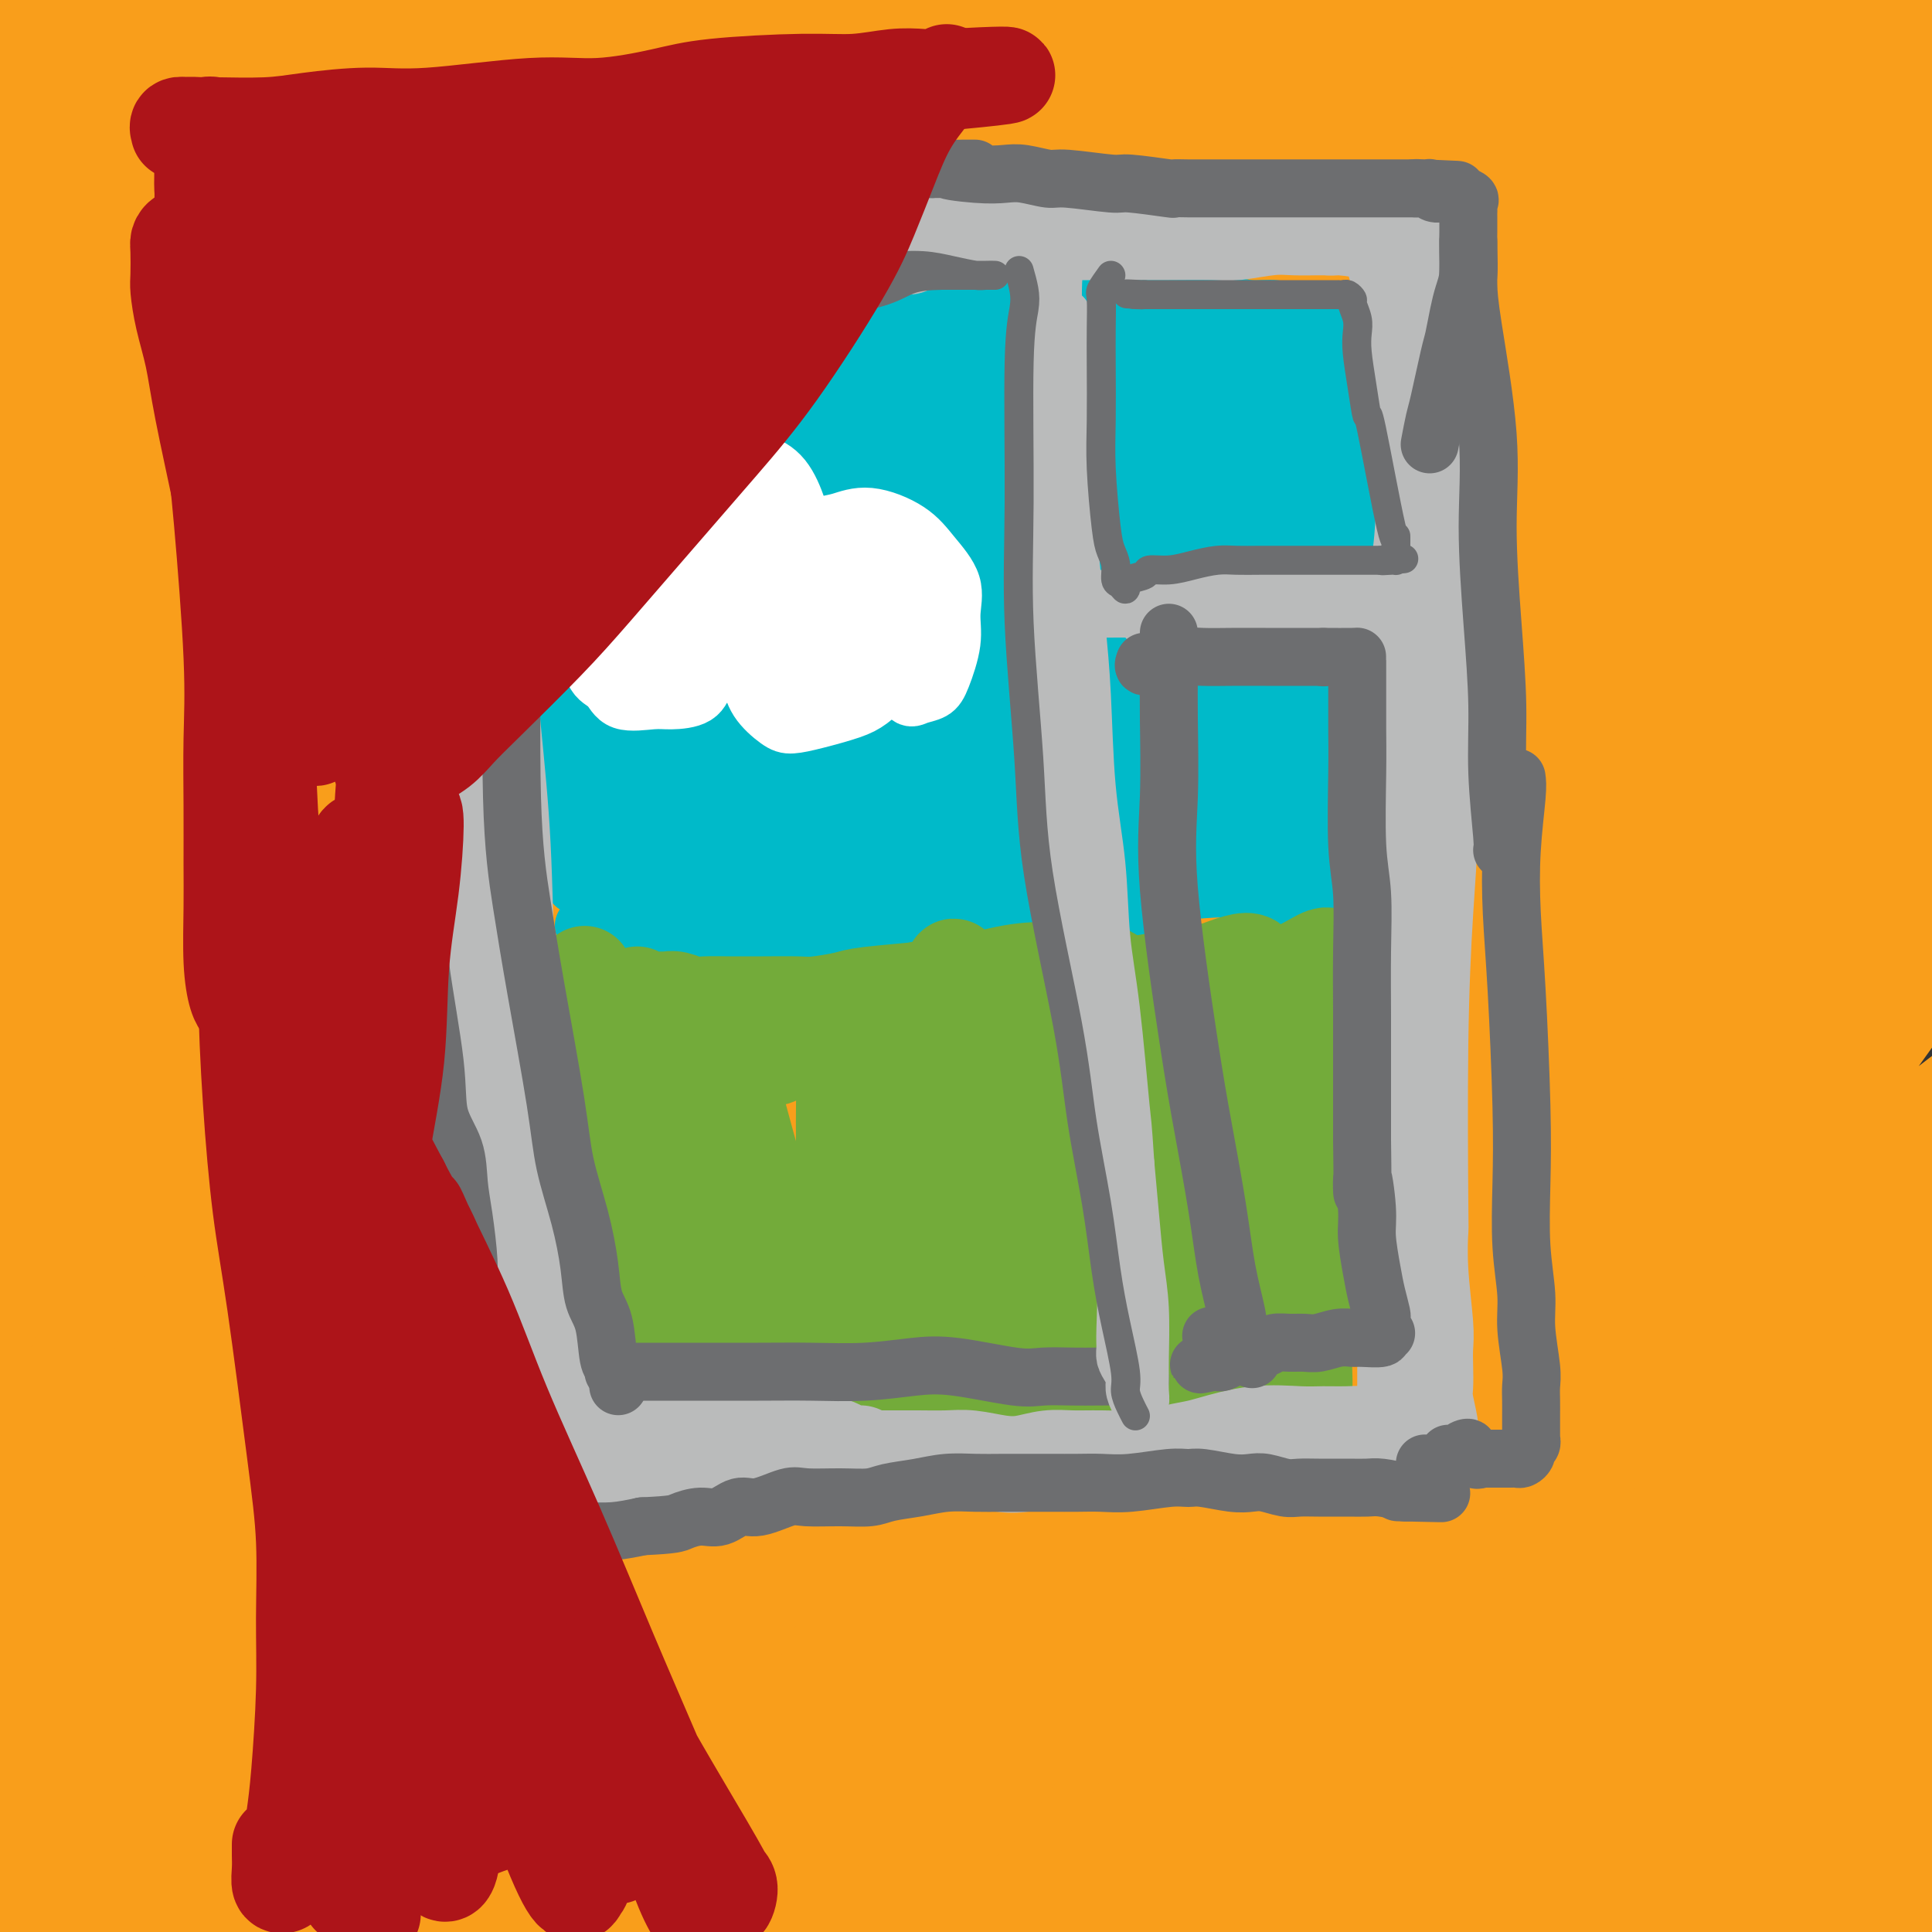 <svg viewBox='0 0 400 400' version='1.1' xmlns='http://www.w3.org/2000/svg' xmlns:xlink='http://www.w3.org/1999/xlink'><rect x="0" y="0" width="400" height="400" fill="#333333" stroke="none"/><g fill='none' stroke='#F99E1B' stroke-width='28' stroke-linecap='round' stroke-linejoin='round'><path d='M49,35c0.780,-4.520 1.560,-9.040 2,-13c0.440,-3.960 0.538,-7.359 0,-9c-0.538,-1.641 -1.714,-1.522 -4,1c-2.286,2.522 -5.683,7.448 -9,14c-3.317,6.552 -6.555,14.730 -11,23c-4.445,8.270 -10.099,16.634 -15,25c-4.901,8.366 -9.051,16.735 -13,23c-3.949,6.265 -7.699,10.425 -9,10c-1.301,-0.425 -0.153,-5.436 3,-13c3.153,-7.564 8.313,-17.681 13,-27c4.687,-9.319 8.903,-17.839 16,-31c7.097,-13.161 17.075,-30.961 23,-41c5.925,-10.039 7.798,-12.316 9,-15c1.202,-2.684 1.732,-5.775 1,-6c-0.732,-0.225 -2.727,2.418 -5,5c-2.273,2.582 -4.826,5.105 -12,14c-7.174,8.895 -18.970,24.163 -27,36c-8.030,11.837 -12.293,20.242 -17,28c-4.707,7.758 -9.857,14.869 -13,20c-3.143,5.131 -4.278,8.282 -2,4c2.278,-4.282 7.969,-15.996 13,-26c5.031,-10.004 9.401,-18.297 14,-27c4.599,-8.703 9.427,-17.816 14,-26c4.573,-8.184 8.892,-15.439 12,-21c3.108,-5.561 5.004,-9.428 5,-12c-0.004,-2.572 -1.909,-3.851 -5,-3c-3.091,0.851 -7.367,3.830 -12,8c-4.633,4.170 -9.623,9.530 -14,15c-4.377,5.470 -8.140,11.050 -13,19c-4.860,7.950 -10.817,18.272 -13,23c-2.183,4.728 -0.591,3.864 1,3'/><path d='M-19,36c-2.248,6.238 4.633,-0.667 10,-6c5.367,-5.333 9.221,-9.095 14,-13c4.779,-3.905 10.482,-7.952 19,-14c8.518,-6.048 19.852,-14.098 27,-19c7.148,-4.902 10.112,-6.657 14,-9c3.888,-2.343 8.701,-5.274 11,-3c2.299,2.274 2.083,9.753 1,14c-1.083,4.247 -3.033,5.261 -12,22c-8.967,16.739 -24.952,49.203 -32,63c-7.048,13.797 -5.158,8.927 -8,17c-2.842,8.073 -10.417,29.089 -13,38c-2.583,8.911 -0.175,5.717 4,1c4.175,-4.717 10.115,-10.958 16,-19c5.885,-8.042 11.713,-17.885 24,-34c12.287,-16.115 31.034,-38.503 44,-54c12.966,-15.497 20.152,-24.102 28,-32c7.848,-7.898 16.357,-15.088 23,-20c6.643,-4.912 11.421,-7.547 13,-8c1.579,-0.453 -0.041,1.277 -2,4c-1.959,2.723 -4.258,6.441 -14,20c-9.742,13.559 -26.928,36.961 -40,56c-13.072,19.039 -22.030,33.716 -32,51c-9.970,17.284 -20.953,37.174 -30,55c-9.047,17.826 -16.159,33.588 -24,52c-7.841,18.412 -16.410,39.475 -20,49c-3.590,9.525 -2.199,7.511 0,3c2.199,-4.511 5.208,-11.518 10,-22c4.792,-10.482 11.367,-24.437 18,-38c6.633,-13.563 13.324,-26.732 26,-47c12.676,-20.268 31.338,-47.634 50,-75'/><path d='M106,68c14.217,-19.727 24.761,-31.545 35,-42c10.239,-10.455 20.174,-19.549 28,-26c7.826,-6.451 13.545,-10.260 13,-8c-0.545,2.260 -7.352,10.588 -16,21c-8.648,10.412 -19.136,22.907 -29,35c-9.864,12.093 -19.104,23.786 -35,49c-15.896,25.214 -38.448,63.951 -53,91c-14.552,27.049 -21.106,42.410 -28,58c-6.894,15.590 -14.130,31.408 -19,41c-4.870,9.592 -7.374,12.956 -9,14c-1.626,1.044 -2.373,-0.233 1,-16c3.373,-15.767 10.868,-46.023 18,-70c7.132,-23.977 13.903,-41.673 22,-62c8.097,-20.327 17.520,-43.284 28,-64c10.480,-20.716 22.018,-39.189 32,-55c9.982,-15.811 18.408,-28.958 26,-39c7.592,-10.042 14.350,-16.977 15,-18c0.650,-1.023 -4.810,3.867 -12,12c-7.190,8.133 -16.112,19.508 -25,31c-8.888,11.492 -17.743,23.101 -32,48c-14.257,24.899 -33.917,63.087 -46,90c-12.083,26.913 -16.589,42.550 -21,57c-4.411,14.450 -8.726,27.712 -11,34c-2.274,6.288 -2.506,5.601 -2,3c0.506,-2.601 1.750,-7.115 7,-25c5.250,-17.885 14.507,-49.139 23,-73c8.493,-23.861 16.223,-40.327 25,-59c8.777,-18.673 18.600,-39.551 28,-56c9.400,-16.449 18.377,-28.467 26,-39c7.623,-10.533 13.892,-19.581 14,-21c0.108,-1.419 -5.946,4.790 -12,11'/><path d='M97,-10c-5.997,6.660 -14.989,17.810 -25,31c-10.011,13.190 -21.039,28.420 -32,46c-10.961,17.580 -21.854,37.511 -31,56c-9.146,18.489 -16.546,35.535 -25,56c-8.454,20.465 -17.963,44.350 -22,54c-4.037,9.650 -2.601,5.064 -1,1c1.601,-4.064 3.366,-7.606 10,-25c6.634,-17.394 18.136,-48.642 28,-72c9.864,-23.358 18.091,-38.828 29,-56c10.909,-17.172 24.501,-36.045 38,-52c13.499,-15.955 26.904,-28.992 38,-39c11.096,-10.008 19.882,-16.986 27,-22c7.118,-5.014 12.568,-8.063 14,-5c1.432,3.063 -1.152,12.240 -7,24c-5.848,11.760 -14.959,26.105 -24,40c-9.041,13.895 -18.014,27.340 -32,56c-13.986,28.660 -32.987,72.534 -45,103c-12.013,30.466 -17.039,47.523 -22,66c-4.961,18.477 -9.858,38.374 -13,51c-3.142,12.626 -4.528,17.980 -6,22c-1.472,4.020 -3.030,6.706 1,-6c4.030,-12.706 13.647,-40.803 23,-64c9.353,-23.197 18.440,-41.493 30,-63c11.560,-21.507 25.593,-46.223 39,-67c13.407,-20.777 26.189,-37.613 46,-59c19.811,-21.387 46.652,-47.325 63,-62c16.348,-14.675 22.204,-18.087 27,-21c4.796,-2.913 8.533,-5.327 9,-4c0.467,1.327 -2.336,6.396 -7,12c-4.664,5.604 -11.190,11.744 -25,30c-13.810,18.256 -34.905,48.628 -56,79'/><path d='M146,100c-20.899,31.221 -29.147,48.773 -40,71c-10.853,22.227 -24.311,49.128 -35,74c-10.689,24.872 -18.608,47.713 -25,67c-6.392,19.287 -11.255,35.019 -15,48c-3.745,12.981 -6.371,23.210 -7,26c-0.629,2.790 0.741,-1.858 6,-17c5.259,-15.142 14.409,-40.778 25,-66c10.591,-25.222 22.624,-50.030 28,-62c5.376,-11.970 4.093,-11.102 19,-35c14.907,-23.898 46.002,-72.563 69,-104c22.998,-31.437 37.899,-45.646 53,-60c15.101,-14.354 30.403,-28.852 47,-42c16.597,-13.148 34.490,-24.945 42,-30c7.510,-5.055 4.637,-3.367 1,0c-3.637,3.367 -8.039,8.413 -18,18c-9.961,9.587 -25.481,23.714 -56,60c-30.519,36.286 -76.037,94.731 -98,124c-21.963,29.269 -20.370,29.363 -23,35c-2.630,5.637 -9.483,16.817 -20,36c-10.517,19.183 -24.700,46.370 -36,69c-11.300,22.630 -19.718,40.703 -26,56c-6.282,15.297 -10.429,27.819 -13,32c-2.571,4.181 -3.568,0.020 -2,-8c1.568,-8.020 5.699,-19.900 11,-36c5.301,-16.100 11.771,-36.420 18,-55c6.229,-18.580 12.216,-35.419 27,-64c14.784,-28.581 38.365,-68.904 55,-95c16.635,-26.096 26.325,-37.964 36,-50c9.675,-12.036 19.336,-24.241 25,-32c5.664,-7.759 7.333,-11.074 4,-8c-3.333,3.074 -11.666,12.537 -20,22'/><path d='M178,74c-8.841,10.337 -20.943,25.180 -33,42c-12.057,16.820 -24.067,35.616 -37,57c-12.933,21.384 -26.787,45.357 -38,68c-11.213,22.643 -19.785,43.957 -29,72c-9.215,28.043 -19.074,62.816 -24,82c-4.926,19.184 -4.919,22.781 -3,19c1.919,-3.781 5.749,-14.939 10,-29c4.251,-14.061 8.922,-31.024 15,-51c6.078,-19.976 13.564,-42.964 23,-67c9.436,-24.036 20.821,-49.118 33,-73c12.179,-23.882 25.152,-46.562 38,-66c12.848,-19.438 25.570,-35.632 38,-50c12.430,-14.368 24.567,-26.910 30,-33c5.433,-6.090 4.163,-5.728 -8,7c-12.163,12.728 -35.219,37.821 -47,51c-11.781,13.179 -12.286,14.444 -20,25c-7.714,10.556 -22.638,30.403 -41,60c-18.362,29.597 -40.161,68.945 -54,97c-13.839,28.055 -19.717,44.818 -25,61c-5.283,16.182 -9.972,31.784 -13,41c-3.028,9.216 -4.397,12.046 -5,12c-0.603,-0.046 -0.442,-2.967 4,-21c4.442,-18.033 13.163,-51.176 22,-78c8.837,-26.824 17.789,-47.327 26,-67c8.211,-19.673 15.679,-38.516 33,-66c17.321,-27.484 44.493,-63.608 57,-80c12.507,-16.392 10.349,-13.053 17,-19c6.651,-5.947 22.113,-21.182 28,-26c5.887,-4.818 2.200,0.780 -3,8c-5.200,7.220 -11.914,16.063 -21,29c-9.086,12.937 -20.543,29.969 -32,47'/><path d='M119,126c-18.918,30.297 -38.212,64.041 -52,91c-13.788,26.959 -22.071,47.134 -30,67c-7.929,19.866 -15.506,39.424 -22,61c-6.494,21.576 -11.905,45.172 -14,55c-2.095,9.828 -0.875,5.889 2,-2c2.875,-7.889 7.405,-19.727 13,-35c5.595,-15.273 12.255,-33.981 21,-56c8.745,-22.019 19.575,-47.351 30,-70c10.425,-22.649 20.446,-42.617 42,-75c21.554,-32.383 54.640,-77.182 78,-106c23.360,-28.818 36.994,-41.656 51,-55c14.006,-13.344 28.386,-27.194 40,-37c11.614,-9.806 20.463,-15.569 22,-16c1.537,-0.431 -4.237,4.468 -12,12c-7.763,7.532 -17.515,17.696 -29,30c-11.485,12.304 -24.704,26.747 -39,44c-14.296,17.253 -29.669,37.317 -43,56c-13.331,18.683 -24.620,35.985 -41,67c-16.380,31.015 -37.850,75.745 -50,105c-12.150,29.255 -14.979,43.037 -19,57c-4.021,13.963 -9.233,28.109 -9,28c0.233,-0.109 5.912,-14.471 8,-20c2.088,-5.529 0.585,-2.223 8,-21c7.415,-18.777 23.749,-59.637 37,-89c13.251,-29.363 23.420,-47.231 37,-69c13.580,-21.769 30.572,-47.440 46,-68c15.428,-20.560 29.291,-36.009 48,-54c18.709,-17.991 42.262,-38.523 54,-48c11.738,-9.477 11.660,-7.898 12,-7c0.340,0.898 1.097,1.114 -9,13c-10.097,11.886 -31.049,35.443 -52,59'/><path d='M247,43c-17.911,22.093 -32.187,41.325 -48,65c-15.813,23.675 -33.162,51.793 -49,81c-15.838,29.207 -30.164,59.502 -43,89c-12.836,29.498 -24.180,58.201 -33,82c-8.820,23.799 -15.115,42.696 -19,57c-3.885,14.304 -5.361,24.014 -4,21c1.361,-3.014 5.559,-18.754 9,-32c3.441,-13.246 6.125,-23.999 21,-59c14.875,-35.001 41.942,-94.250 53,-120c11.058,-25.750 6.108,-17.999 24,-43c17.892,-25.001 58.626,-82.752 86,-116c27.374,-33.248 41.388,-41.993 55,-52c13.612,-10.007 26.823,-21.277 36,-28c9.177,-6.723 14.321,-8.899 9,-2c-5.321,6.899 -21.108,22.873 -37,40c-15.892,17.127 -31.889,35.406 -47,52c-15.111,16.594 -29.337,31.503 -52,69c-22.663,37.497 -53.763,97.583 -68,124c-14.237,26.417 -11.609,19.166 -19,41c-7.391,21.834 -24.800,72.753 -32,97c-7.200,24.247 -4.191,21.821 -3,21c1.191,-0.821 0.564,-0.037 7,-18c6.436,-17.963 19.935,-54.672 32,-84c12.065,-29.328 22.695,-51.276 37,-77c14.305,-25.724 32.286,-55.224 49,-81c16.714,-25.776 32.161,-47.827 58,-74c25.839,-26.173 62.070,-56.469 79,-70c16.930,-13.531 14.559,-10.297 16,-9c1.441,1.297 6.696,0.657 2,7c-4.696,6.343 -19.342,19.669 -35,36c-15.658,16.331 -32.329,35.665 -49,55'/><path d='M282,115c-28.172,35.673 -56.603,79.355 -76,113c-19.397,33.645 -29.759,57.253 -40,82c-10.241,24.747 -20.361,50.635 -27,72c-6.639,21.365 -9.796,38.208 -9,42c0.796,3.792 5.545,-5.467 10,-16c4.455,-10.533 8.614,-22.342 21,-52c12.386,-29.658 32.997,-77.166 54,-116c21.003,-38.834 42.398,-68.993 53,-85c10.602,-16.007 10.409,-17.863 31,-39c20.591,-21.137 61.964,-61.557 84,-80c22.036,-18.443 24.733,-14.910 26,-14c1.267,0.910 1.102,-0.803 -25,31c-26.102,31.803 -78.142,97.121 -100,124c-21.858,26.879 -13.534,15.317 -25,40c-11.466,24.683 -42.723,85.609 -59,121c-16.277,35.391 -17.573,45.246 -20,56c-2.427,10.754 -5.986,22.407 -4,18c1.986,-4.407 9.517,-24.872 17,-46c7.483,-21.128 14.920,-42.917 26,-68c11.080,-25.083 25.805,-53.460 41,-80c15.195,-26.540 30.862,-51.245 57,-79c26.138,-27.755 62.749,-58.561 80,-73c17.251,-14.439 15.143,-12.510 15,-9c-0.143,3.510 1.679,8.602 -6,20c-7.679,11.398 -24.858,29.101 -40,46c-15.142,16.899 -28.248,32.992 -49,66c-20.752,33.008 -49.150,82.930 -66,116c-16.850,33.070 -22.152,49.288 -27,64c-4.848,14.712 -9.242,27.918 -10,32c-0.758,4.082 2.121,-0.959 5,-6'/><path d='M219,395c3.774,-7.338 10.708,-22.684 17,-38c6.292,-15.316 11.943,-30.603 29,-61c17.057,-30.397 45.522,-75.906 67,-105c21.478,-29.094 35.971,-41.775 50,-54c14.029,-12.225 27.595,-23.995 34,-26c6.405,-2.005 5.649,5.753 -1,16c-6.649,10.247 -19.192,22.982 -33,40c-13.808,17.018 -28.882,38.317 -44,61c-15.118,22.683 -30.280,46.749 -43,70c-12.720,23.251 -22.997,45.688 -32,68c-9.003,22.312 -16.732,44.498 -19,53c-2.268,8.502 0.925,3.319 6,-5c5.075,-8.319 12.031,-19.774 18,-32c5.969,-12.226 10.951,-25.225 25,-51c14.049,-25.775 37.167,-64.328 54,-90c16.833,-25.672 27.382,-38.464 38,-49c10.618,-10.536 21.305,-18.815 26,-21c4.695,-2.185 3.397,1.725 0,7c-3.397,5.275 -8.893,11.914 -24,33c-15.107,21.086 -39.827,56.620 -56,83c-16.173,26.380 -23.801,43.605 -32,61c-8.199,17.395 -16.968,34.961 -23,48c-6.032,13.039 -9.327,21.551 -8,21c1.327,-0.551 7.274,-10.164 14,-22c6.726,-11.836 14.229,-25.894 24,-42c9.771,-16.106 21.808,-34.259 33,-51c11.192,-16.741 21.538,-32.072 35,-47c13.462,-14.928 30.041,-29.455 37,-34c6.959,-4.545 4.297,0.892 0,8c-4.297,7.108 -10.228,15.888 -18,28c-7.772,12.112 -17.386,27.556 -27,43'/><path d='M366,307c-11.339,18.727 -17.186,30.045 -27,48c-9.814,17.955 -23.596,42.549 -30,55c-6.404,12.451 -5.432,12.760 -4,11c1.432,-1.760 3.322,-5.589 8,-13c4.678,-7.411 12.144,-18.403 19,-29c6.856,-10.597 13.101,-20.798 25,-37c11.899,-16.202 29.451,-38.404 40,-50c10.549,-11.596 14.093,-12.584 17,-14c2.907,-1.416 5.175,-3.259 1,5c-4.175,8.259 -14.794,26.619 -23,41c-8.206,14.381 -14.000,24.783 -21,37c-7.000,12.217 -15.208,26.248 -21,37c-5.792,10.752 -9.169,18.223 -11,22c-1.831,3.777 -2.115,3.858 -1,2c1.115,-1.858 3.631,-5.656 11,-17c7.369,-11.344 19.591,-30.233 29,-43c9.409,-12.767 16.005,-19.412 22,-25c5.995,-5.588 11.388,-10.120 15,-13c3.612,-2.880 5.442,-4.109 3,1c-2.442,5.109 -9.156,16.555 -15,26c-5.844,9.445 -10.816,16.889 -16,25c-5.184,8.111 -10.579,16.890 -15,24c-4.421,7.110 -7.867,12.550 -9,15c-1.133,2.450 0.048,1.911 3,-1c2.952,-2.911 7.675,-8.192 13,-14c5.325,-5.808 11.253,-12.142 17,-18c5.747,-5.858 11.313,-11.238 16,-15c4.687,-3.762 8.493,-5.905 9,-5c0.507,0.905 -2.287,4.859 -6,10c-3.713,5.141 -8.347,11.469 -14,19c-5.653,7.531 -12.327,16.266 -19,25'/><path d='M382,416c-9.102,12.929 -12.355,18.253 -19,26c-6.645,7.747 -16.680,17.919 -21,21c-4.320,3.081 -2.924,-0.929 -2,-7c0.924,-6.071 1.377,-14.204 4,-25c2.623,-10.796 7.415,-24.257 12,-36c4.585,-11.743 8.963,-21.770 15,-36c6.037,-14.230 13.733,-32.664 17,-42c3.267,-9.336 2.103,-9.573 -1,-10c-3.103,-0.427 -8.147,-1.044 -14,0c-5.853,1.044 -12.514,3.749 -27,13c-14.486,9.251 -36.795,25.049 -53,38c-16.205,12.951 -26.305,23.054 -37,34c-10.695,10.946 -21.986,22.735 -31,32c-9.014,9.265 -15.750,16.005 -21,20c-5.250,3.995 -9.013,5.243 -7,-3c2.013,-8.243 9.804,-25.979 17,-41c7.196,-15.021 13.799,-27.327 22,-42c8.201,-14.673 18.000,-31.711 27,-47c9.000,-15.289 17.200,-28.828 31,-50c13.800,-21.172 33.199,-49.978 46,-68c12.801,-18.022 19.002,-25.261 24,-32c4.998,-6.739 8.792,-12.980 9,-15c0.208,-2.020 -3.169,0.179 -7,3c-3.831,2.821 -8.117,6.265 -20,22c-11.883,15.735 -31.364,43.762 -46,66c-14.636,22.238 -24.426,38.688 -35,59c-10.574,20.312 -21.933,44.487 -31,66c-9.067,21.513 -15.843,40.364 -23,60c-7.157,19.636 -14.696,40.056 -18,48c-3.304,7.944 -2.373,3.413 -1,-4c1.373,-7.413 3.186,-17.706 5,-28'/><path d='M197,438c3.236,-13.378 9.327,-30.823 14,-47c4.673,-16.177 7.928,-31.088 19,-59c11.072,-27.912 29.960,-68.827 44,-96c14.040,-27.173 23.232,-40.606 32,-53c8.768,-12.394 17.111,-23.751 22,-30c4.889,-6.249 6.322,-7.389 3,-5c-3.322,2.389 -11.399,8.309 -27,29c-15.601,20.691 -38.725,56.153 -49,71c-10.275,14.847 -7.700,9.080 -18,31c-10.300,21.920 -33.476,71.529 -46,103c-12.524,31.471 -14.396,44.805 -17,57c-2.604,12.195 -5.941,23.253 -7,28c-1.059,4.747 0.158,3.185 3,-4c2.842,-7.185 7.309,-19.993 11,-33c3.691,-13.007 6.606,-26.213 17,-54c10.394,-27.787 28.266,-70.154 42,-100c13.734,-29.846 23.331,-47.172 34,-64c10.669,-16.828 22.411,-33.158 32,-45c9.589,-11.842 17.027,-19.196 16,-18c-1.027,1.196 -10.517,10.943 -21,22c-10.483,11.057 -21.959,23.424 -35,40c-13.041,16.576 -27.647,37.360 -42,60c-14.353,22.640 -28.451,47.136 -41,70c-12.549,22.864 -23.547,44.095 -36,72c-12.453,27.905 -26.359,62.485 -34,79c-7.641,16.515 -9.017,14.965 -9,10c0.017,-4.965 1.427,-13.344 3,-24c1.573,-10.656 3.308,-23.588 12,-51c8.692,-27.412 24.340,-69.303 37,-98c12.660,-28.697 22.331,-44.199 32,-58c9.669,-13.801 19.334,-25.900 29,-38'/><path d='M217,233c7.216,-8.361 10.755,-10.263 12,-11c1.245,-0.737 0.195,-0.310 -9,12c-9.195,12.310 -26.533,36.504 -40,56c-13.467,19.496 -23.061,34.293 -34,52c-10.939,17.707 -23.223,38.324 -33,57c-9.777,18.676 -17.049,35.411 -25,53c-7.951,17.589 -16.583,36.031 -20,42c-3.417,5.969 -1.619,-0.534 1,-11c2.619,-10.466 6.060,-24.894 10,-40c3.940,-15.106 8.381,-30.889 20,-59c11.619,-28.111 30.418,-68.548 44,-94c13.582,-25.452 21.949,-35.918 29,-45c7.051,-9.082 12.786,-16.781 16,-21c3.214,-4.219 3.908,-4.957 -3,4c-6.908,8.957 -21.417,27.609 -33,44c-11.583,16.391 -20.241,30.523 -30,48c-9.759,17.477 -20.620,38.301 -30,58c-9.380,19.699 -17.278,38.274 -24,54c-6.722,15.726 -12.268,28.602 -16,38c-3.732,9.398 -5.650,15.317 -4,9c1.650,-6.317 6.867,-24.870 12,-42c5.133,-17.130 10.181,-32.838 17,-51c6.819,-18.162 15.410,-38.780 24,-57c8.590,-18.220 17.180,-34.044 26,-49c8.820,-14.956 17.871,-29.045 21,-34c3.129,-4.955 0.337,-0.777 -5,6c-5.337,6.777 -13.220,16.153 -23,29c-9.780,12.847 -21.456,29.165 -32,45c-10.544,15.835 -19.954,31.186 -33,55c-13.046,23.814 -29.727,56.090 -39,74c-9.273,17.910 -11.136,21.455 -13,25'/><path d='M3,480c-13.956,24.783 -6.347,9.742 -2,-1c4.347,-10.742 5.431,-17.183 8,-27c2.569,-9.817 6.621,-23.008 16,-44c9.379,-20.992 24.085,-49.784 34,-67c9.915,-17.216 15.040,-22.855 20,-29c4.960,-6.145 9.754,-12.796 8,-9c-1.754,3.796 -10.055,18.037 -18,31c-7.945,12.963 -15.535,24.646 -20,32c-4.465,7.354 -5.807,10.378 -10,19c-4.193,8.622 -11.237,22.840 -18,37c-6.763,14.160 -13.245,28.261 -15,34c-1.755,5.739 1.216,3.114 5,-1c3.784,-4.114 8.380,-9.719 14,-18c5.620,-8.281 12.264,-19.237 21,-30c8.736,-10.763 19.564,-21.331 29,-30c9.436,-8.669 17.481,-15.437 31,-23c13.519,-7.563 32.511,-15.921 45,-20c12.489,-4.079 18.475,-3.879 24,-4c5.525,-0.121 10.589,-0.565 14,6c3.411,6.565 5.171,20.137 6,26c0.829,5.863 0.729,4.017 -1,13c-1.729,8.983 -5.087,28.795 -7,40c-1.913,11.205 -2.381,13.802 -2,16c0.381,2.198 1.612,3.999 3,4c1.388,0.001 2.932,-1.796 8,-9c5.068,-7.204 13.659,-19.816 20,-29c6.341,-9.184 10.431,-14.942 15,-21c4.569,-6.058 9.616,-12.418 14,-17c4.384,-4.582 8.103,-7.388 10,-9c1.897,-1.612 1.970,-2.032 0,1c-1.970,3.032 -5.985,9.516 -10,16'/><path d='M245,367c-3.500,5.849 -7.249,11.972 -11,19c-3.751,7.028 -7.504,14.960 -11,22c-3.496,7.040 -6.734,13.186 -9,18c-2.266,4.814 -3.559,8.295 -3,9c0.559,0.705 2.972,-1.365 6,-5c3.028,-3.635 6.672,-8.836 10,-14c3.328,-5.164 6.341,-10.292 13,-20c6.659,-9.708 16.964,-23.996 24,-34c7.036,-10.004 10.804,-15.724 15,-22c4.196,-6.276 8.821,-13.109 12,-18c3.179,-4.891 4.913,-7.841 5,-10c0.087,-2.159 -1.472,-3.529 -5,-3c-3.528,0.529 -9.024,2.956 -14,4c-4.976,1.044 -9.431,0.706 -14,1c-4.569,0.294 -9.253,1.220 -12,-8c-2.747,-9.220 -3.556,-28.586 -4,-37c-0.444,-8.414 -0.522,-5.875 4,-18c4.522,-12.125 13.643,-38.913 21,-57c7.357,-18.087 12.951,-27.471 20,-39c7.049,-11.529 15.553,-25.201 23,-37c7.447,-11.799 13.838,-21.723 21,-35c7.162,-13.277 15.097,-29.907 19,-39c3.903,-9.093 3.774,-10.650 2,-12c-1.774,-1.350 -5.193,-2.493 -9,-2c-3.807,0.493 -8.001,2.622 -13,5c-4.999,2.378 -10.803,5.005 -20,12c-9.197,6.995 -21.788,18.358 -29,25c-7.212,6.642 -9.047,8.564 -11,11c-1.953,2.436 -4.026,5.387 0,4c4.026,-1.387 14.150,-7.110 23,-13c8.850,-5.890 16.425,-11.945 24,-18'/><path d='M322,56c15.212,-10.691 29.740,-21.920 40,-30c10.260,-8.080 16.250,-13.012 21,-17c4.750,-3.988 8.260,-7.031 10,-9c1.740,-1.969 1.712,-2.864 1,-3c-0.712,-0.136 -2.106,0.488 -6,3c-3.894,2.512 -10.288,6.912 -16,11c-5.712,4.088 -10.741,7.863 -21,15c-10.259,7.137 -25.746,17.636 -35,24c-9.254,6.364 -12.273,8.592 -14,10c-1.727,1.408 -2.162,1.996 -1,1c1.162,-0.996 3.921,-3.577 12,-11c8.079,-7.423 21.478,-19.688 31,-28c9.522,-8.312 15.166,-12.671 20,-17c4.834,-4.329 8.858,-8.629 11,-11c2.142,-2.371 2.403,-2.813 0,-3c-2.403,-0.187 -7.471,-0.118 -12,1c-4.529,1.118 -8.519,3.285 -19,10c-10.481,6.715 -27.455,17.979 -39,26c-11.545,8.021 -17.663,12.798 -23,17c-5.337,4.202 -9.894,7.829 -10,8c-0.106,0.171 4.240,-3.112 10,-7c5.760,-3.888 12.934,-8.380 21,-14c8.066,-5.620 17.024,-12.368 26,-18c8.976,-5.632 17.968,-10.146 26,-14c8.032,-3.854 15.102,-7.046 20,-9c4.898,-1.954 7.623,-2.669 7,-2c-0.623,0.669 -4.595,2.724 -10,7c-5.405,4.276 -12.243,10.775 -19,17c-6.757,6.225 -13.435,12.176 -27,25c-13.565,12.824 -34.019,32.521 -49,50c-14.981,17.479 -24.491,32.739 -34,48'/><path d='M243,136c-11.503,17.137 -23.259,35.981 -35,55c-11.741,19.019 -23.466,38.215 -33,54c-9.534,15.785 -16.877,28.161 -27,45c-10.123,16.839 -23.025,38.143 -31,51c-7.975,12.857 -11.022,17.267 -16,28c-4.978,10.733 -11.886,27.789 -14,31c-2.114,3.211 0.565,-7.423 11,-27c10.435,-19.577 28.626,-48.098 36,-59c7.374,-10.902 3.933,-4.184 3,-2c-0.933,2.184 0.644,-0.165 1,1c0.356,1.165 -0.507,5.844 -2,11c-1.493,5.156 -3.616,10.788 -6,17c-2.384,6.212 -5.030,13.004 -8,20c-2.970,6.996 -6.264,14.198 -9,20c-2.736,5.802 -4.913,10.205 -5,10c-0.087,-0.205 1.915,-5.018 5,-11c3.085,-5.982 7.254,-13.132 11,-20c3.746,-6.868 7.071,-13.455 13,-22c5.929,-8.545 14.464,-19.048 19,-24c4.536,-4.952 5.073,-4.354 5,-3c-0.073,1.354 -0.757,3.465 -3,8c-2.243,4.535 -6.044,11.494 -9,18c-2.956,6.506 -5.065,12.559 -9,19c-3.935,6.441 -9.696,13.269 -12,16c-2.304,2.731 -1.152,1.366 0,0'/></g>
<g fill='none' stroke='#00BAC9' stroke-width='12' stroke-linecap='round' stroke-linejoin='round'><path d='M108,70c-0.012,1.666 -0.024,3.331 0,4c0.024,0.669 0.085,0.341 0,4c-0.085,3.659 -0.314,11.306 0,18c0.314,6.694 1.173,12.437 2,19c0.827,6.563 1.623,13.948 2,20c0.377,6.052 0.336,10.771 1,18c0.664,7.229 2.034,16.969 3,22c0.966,5.031 1.529,5.355 2,6c0.471,0.645 0.849,1.613 1,2c0.151,0.387 0.076,0.194 0,0'/><path d='M114,67c0.321,0.009 0.641,0.018 1,0c0.359,-0.018 0.755,-0.063 2,0c1.245,0.063 3.339,0.235 5,0c1.661,-0.235 2.888,-0.876 4,-1c1.112,-0.124 2.108,0.267 5,0c2.892,-0.267 7.681,-1.194 11,-2c3.319,-0.806 5.170,-1.491 8,-2c2.830,-0.509 6.641,-0.843 10,-1c3.359,-0.157 6.267,-0.137 9,0c2.733,0.137 5.290,0.391 9,0c3.710,-0.391 8.573,-1.426 12,-2c3.427,-0.574 5.419,-0.686 8,-1c2.581,-0.314 5.751,-0.831 8,-1c2.249,-0.169 3.578,0.009 6,0c2.422,-0.009 5.936,-0.205 8,0c2.064,0.205 2.677,0.811 4,1c1.323,0.189 3.357,-0.037 5,0c1.643,0.037 2.896,0.338 4,1c1.104,0.662 2.058,1.684 4,2c1.942,0.316 4.873,-0.074 7,0c2.127,0.074 3.452,0.612 5,1c1.548,0.388 3.321,0.625 5,1c1.679,0.375 3.265,0.889 5,1c1.735,0.111 3.620,-0.180 5,0c1.380,0.180 2.257,0.832 3,1c0.743,0.168 1.354,-0.147 2,0c0.646,0.147 1.327,0.756 2,1c0.673,0.244 1.336,0.122 2,0'/><path d='M273,66c10.776,1.392 4.214,0.373 2,0c-2.214,-0.373 -0.082,-0.100 1,0c1.082,0.100 1.112,0.027 1,0c-0.112,-0.027 -0.366,-0.008 0,0c0.366,0.008 1.351,0.007 2,0c0.649,-0.007 0.962,-0.019 1,0c0.038,0.019 -0.200,0.068 0,0c0.200,-0.068 0.838,-0.252 1,0c0.162,0.252 -0.153,0.940 0,1c0.153,0.060 0.773,-0.509 1,0c0.227,0.509 0.061,2.096 0,3c-0.061,0.904 -0.016,1.123 0,2c0.016,0.877 0.004,2.410 0,5c-0.004,2.590 -0.001,6.237 0,9c0.001,2.763 0.000,4.642 0,7c-0.000,2.358 -0.000,5.193 0,8c0.000,2.807 0.001,5.584 0,8c-0.001,2.416 -0.004,4.470 0,8c0.004,3.530 0.014,8.536 0,12c-0.014,3.464 -0.053,5.385 0,8c0.053,2.615 0.196,5.925 0,10c-0.196,4.075 -0.732,8.914 -1,12c-0.268,3.086 -0.268,4.418 0,6c0.268,1.582 0.804,3.412 1,5c0.196,1.588 0.053,2.933 0,4c-0.053,1.067 -0.017,1.855 0,3c0.017,1.145 0.015,2.647 0,4c-0.015,1.353 -0.042,2.557 0,3c0.042,0.443 0.155,0.127 0,0c-0.155,-0.127 -0.577,-0.063 -1,0'/><path d='M281,184c-0.414,18.100 -0.947,4.850 -2,0c-1.053,-4.850 -2.624,-1.300 -4,0c-1.376,1.300 -2.556,0.351 -5,0c-2.444,-0.351 -6.154,-0.103 -9,0c-2.846,0.103 -4.830,0.060 -6,0c-1.170,-0.060 -1.526,-0.136 -4,0c-2.474,0.136 -7.066,0.486 -10,1c-2.934,0.514 -4.211,1.194 -8,2c-3.789,0.806 -10.089,1.739 -13,2c-2.911,0.261 -2.431,-0.151 -5,0c-2.569,0.151 -8.187,0.863 -12,1c-3.813,0.137 -5.820,-0.303 -8,0c-2.180,0.303 -4.532,1.349 -8,2c-3.468,0.651 -8.051,0.906 -10,1c-1.949,0.094 -1.265,0.025 -3,0c-1.735,-0.025 -5.889,-0.007 -9,0c-3.111,0.007 -5.180,0.002 -7,0c-1.820,-0.002 -3.393,0.001 -5,0c-1.607,-0.001 -3.249,-0.004 -5,0c-1.751,0.004 -3.610,0.015 -5,0c-1.390,-0.015 -2.312,-0.057 -3,0c-0.688,0.057 -1.144,0.211 -2,0c-0.856,-0.211 -2.112,-0.789 -3,-1c-0.888,-0.211 -1.409,-0.057 -2,0c-0.591,0.057 -1.254,0.015 -2,0c-0.746,-0.015 -1.576,-0.004 -2,0c-0.424,0.004 -0.444,0.001 -1,0c-0.556,-0.001 -1.650,-0.000 -2,0c-0.350,0.000 0.043,0.000 0,0c-0.043,-0.000 -0.521,-0.000 -1,0'/><path d='M125,192c-8.060,-0.325 -2.212,-0.638 0,-1c2.212,-0.362 0.786,-0.772 0,-1c-0.786,-0.228 -0.932,-0.273 -1,-1c-0.068,-0.727 -0.057,-2.136 0,-3c0.057,-0.864 0.159,-1.184 0,-3c-0.159,-1.816 -0.578,-5.127 -1,-7c-0.422,-1.873 -0.845,-2.306 -1,-3c-0.155,-0.694 -0.042,-1.648 0,-2c0.042,-0.352 0.012,-0.100 0,0c-0.012,0.100 -0.006,0.050 0,0'/></g>
<g fill='none' stroke='#00BAC9' stroke-width='28' stroke-linecap='round' stroke-linejoin='round'><path d='M130,90c-0.423,-1.192 -0.845,-2.385 -1,-3c-0.155,-0.615 -0.041,-0.653 0,-1c0.041,-0.347 0.009,-1.003 0,-1c-0.009,0.003 0.007,0.665 0,1c-0.007,0.335 -0.035,0.344 0,2c0.035,1.656 0.134,4.959 0,8c-0.134,3.041 -0.503,5.818 0,13c0.503,7.182 1.876,18.767 3,27c1.124,8.233 2.000,13.112 3,17c1.000,3.888 2.124,6.783 3,10c0.876,3.217 1.502,6.757 2,8c0.498,1.243 0.866,0.191 1,0c0.134,-0.191 0.034,0.479 0,-1c-0.034,-1.479 -0.001,-5.107 0,-8c0.001,-2.893 -0.028,-5.049 -1,-12c-0.972,-6.951 -2.885,-18.695 -4,-27c-1.115,-8.305 -1.432,-13.170 -2,-18c-0.568,-4.830 -1.386,-9.623 -2,-14c-0.614,-4.377 -1.026,-8.336 -1,-11c0.026,-2.664 0.488,-4.032 0,-4c-0.488,0.032 -1.925,1.463 -3,3c-1.075,1.537 -1.788,3.180 -2,6c-0.212,2.820 0.077,6.818 0,11c-0.077,4.182 -0.521,8.549 0,17c0.521,8.451 2.006,20.986 3,29c0.994,8.014 1.497,11.507 2,15'/><path d='M131,157c1.385,13.017 2.347,9.558 3,9c0.653,-0.558 0.998,1.784 1,3c0.002,1.216 -0.339,1.306 0,0c0.339,-1.306 1.357,-4.006 2,-7c0.643,-2.994 0.912,-6.280 1,-10c0.088,-3.720 -0.005,-7.875 0,-16c0.005,-8.125 0.106,-20.220 0,-28c-0.106,-7.780 -0.420,-11.244 0,-15c0.420,-3.756 1.574,-7.804 2,-10c0.426,-2.196 0.124,-2.541 0,-2c-0.124,0.541 -0.070,1.970 0,2c0.070,0.030 0.156,-1.337 0,4c-0.156,5.337 -0.554,17.378 0,27c0.554,9.622 2.059,16.827 3,24c0.941,7.173 1.316,14.316 2,20c0.684,5.684 1.675,9.909 3,13c1.325,3.091 2.982,5.047 4,6c1.018,0.953 1.397,0.902 2,0c0.603,-0.902 1.430,-2.656 2,-6c0.570,-3.344 0.881,-8.279 1,-13c0.119,-4.721 0.044,-9.229 0,-19c-0.044,-9.771 -0.057,-24.806 0,-34c0.057,-9.194 0.183,-12.547 0,-16c-0.183,-3.453 -0.675,-7.006 -1,-9c-0.325,-1.994 -0.481,-2.430 -1,-2c-0.519,0.430 -1.400,1.726 -2,5c-0.600,3.274 -0.921,8.526 -1,15c-0.079,6.474 0.082,14.168 1,23c0.918,8.832 2.593,18.801 4,27c1.407,8.199 2.545,14.628 4,20c1.455,5.372 3.228,9.686 5,14'/><path d='M166,182c2.404,9.774 1.915,3.708 2,0c0.085,-3.708 0.745,-5.058 1,-7c0.255,-1.942 0.107,-4.476 0,-13c-0.107,-8.524 -0.171,-23.038 0,-34c0.171,-10.962 0.579,-18.373 1,-26c0.421,-7.627 0.854,-15.472 1,-21c0.146,-5.528 0.003,-8.740 0,-11c-0.003,-2.260 0.133,-3.567 0,-3c-0.133,0.567 -0.537,3.006 -1,7c-0.463,3.994 -0.987,9.541 -1,17c-0.013,7.459 0.485,16.831 1,26c0.515,9.169 1.046,18.135 3,28c1.954,9.865 5.332,20.629 7,26c1.668,5.371 1.628,5.351 2,6c0.372,0.649 1.157,1.968 2,1c0.843,-0.968 1.743,-4.224 2,-7c0.257,-2.776 -0.130,-5.074 0,-13c0.130,-7.926 0.777,-21.482 1,-32c0.223,-10.518 0.022,-17.999 0,-25c-0.022,-7.001 0.133,-13.523 0,-18c-0.133,-4.477 -0.555,-6.911 -1,-9c-0.445,-2.089 -0.911,-3.833 -1,-4c-0.089,-0.167 0.201,1.244 0,5c-0.201,3.756 -0.893,9.857 -1,17c-0.107,7.143 0.371,15.328 1,24c0.629,8.672 1.411,17.832 3,28c1.589,10.168 3.987,21.343 5,27c1.013,5.657 0.643,5.795 1,6c0.357,0.205 1.442,0.478 2,0c0.558,-0.478 0.588,-1.708 1,-7c0.412,-5.292 1.206,-14.646 2,-24'/><path d='M199,146c0.995,-8.667 0.981,-14.833 1,-22c0.019,-7.167 0.069,-15.333 0,-23c-0.069,-7.667 -0.259,-14.834 0,-20c0.259,-5.166 0.967,-8.332 1,-10c0.033,-1.668 -0.607,-1.840 -1,-2c-0.393,-0.160 -0.537,-0.310 -1,6c-0.463,6.310 -1.243,19.078 -1,30c0.243,10.922 1.511,19.997 3,29c1.489,9.003 3.201,17.933 5,25c1.799,7.067 3.686,12.272 5,16c1.314,3.728 2.055,5.979 3,7c0.945,1.021 2.096,0.812 3,-1c0.904,-1.812 1.563,-5.226 2,-10c0.437,-4.774 0.654,-10.908 1,-18c0.346,-7.092 0.822,-15.141 1,-24c0.178,-8.859 0.059,-18.527 0,-27c-0.059,-8.473 -0.059,-15.751 0,-22c0.059,-6.249 0.178,-11.468 0,-13c-0.178,-1.532 -0.652,0.624 -1,2c-0.348,1.376 -0.569,1.974 -1,10c-0.431,8.026 -1.071,23.480 -1,35c0.071,11.520 0.853,19.105 2,27c1.147,7.895 2.657,16.101 4,22c1.343,5.899 2.517,9.490 4,12c1.483,2.510 3.273,3.938 4,5c0.727,1.062 0.391,1.757 1,-1c0.609,-2.757 2.163,-8.965 3,-15c0.837,-6.035 0.956,-11.896 1,-18c0.044,-6.104 0.012,-12.451 0,-23c-0.012,-10.549 -0.003,-25.300 0,-34c0.003,-8.700 0.002,-11.350 0,-14'/><path d='M237,75c-0.011,-12.128 -0.037,-6.947 0,-5c0.037,1.947 0.138,0.661 0,1c-0.138,0.339 -0.515,2.302 -1,12c-0.485,9.698 -1.079,27.131 -1,39c0.079,11.869 0.831,18.174 2,24c1.169,5.826 2.754,11.174 4,15c1.246,3.826 2.153,6.132 3,7c0.847,0.868 1.636,0.300 2,-1c0.364,-1.300 0.304,-3.330 1,-7c0.696,-3.670 2.149,-8.980 3,-14c0.851,-5.020 1.101,-9.751 1,-19c-0.101,-9.249 -0.552,-23.016 -1,-32c-0.448,-8.984 -0.892,-13.184 -1,-16c-0.108,-2.816 0.121,-4.249 0,-5c-0.121,-0.751 -0.592,-0.819 -1,0c-0.408,0.819 -0.754,2.525 -1,10c-0.246,7.475 -0.391,20.718 0,31c0.391,10.282 1.320,17.604 2,24c0.680,6.396 1.112,11.866 2,16c0.888,4.134 2.231,6.932 3,9c0.769,2.068 0.962,3.405 2,3c1.038,-0.405 2.920,-2.551 4,-5c1.080,-2.449 1.358,-5.202 2,-9c0.642,-3.798 1.647,-8.641 2,-14c0.353,-5.359 0.053,-11.233 0,-20c-0.053,-8.767 0.142,-20.426 0,-27c-0.142,-6.574 -0.621,-8.063 -1,-9c-0.379,-0.937 -0.658,-1.323 -1,0c-0.342,1.323 -0.746,4.356 -1,8c-0.254,3.644 -0.358,7.898 0,16c0.358,8.102 1.179,20.051 2,32'/><path d='M263,139c0.191,12.418 0.670,15.462 1,19c0.330,3.538 0.513,7.571 1,10c0.487,2.429 1.279,3.255 2,3c0.721,-0.255 1.370,-1.591 2,-4c0.630,-2.409 1.241,-5.892 2,-9c0.759,-3.108 1.668,-5.843 2,-13c0.332,-7.157 0.089,-18.737 0,-27c-0.089,-8.263 -0.024,-13.210 0,-18c0.024,-4.790 0.007,-9.424 0,-13c-0.007,-3.576 -0.005,-6.094 0,-7c0.005,-0.906 0.013,-0.201 0,-1c-0.013,-0.799 -0.046,-3.102 -1,0c-0.954,3.102 -2.831,11.610 -4,19c-1.169,7.390 -1.632,13.664 -2,21c-0.368,7.336 -0.640,15.736 -1,23c-0.360,7.264 -0.808,13.391 -1,18c-0.192,4.609 -0.129,7.699 0,11c0.129,3.301 0.323,6.814 0,7c-0.323,0.186 -1.162,-2.954 -2,-5c-0.838,-2.046 -1.675,-2.996 -3,-4c-1.325,-1.004 -3.140,-2.060 -6,-2c-2.860,0.060 -6.767,1.235 -10,2c-3.233,0.765 -5.794,1.119 -9,2c-3.206,0.881 -7.059,2.289 -10,3c-2.941,0.711 -4.970,0.727 -9,1c-4.030,0.273 -10.059,0.805 -14,1c-3.941,0.195 -5.792,0.052 -8,0c-2.208,-0.052 -4.774,-0.015 -7,0c-2.226,0.015 -4.113,0.007 -6,0'/><path d='M180,176c-8.604,0.961 -8.113,2.362 -9,3c-0.887,0.638 -3.152,0.512 -5,1c-1.848,0.488 -3.278,1.591 -5,2c-1.722,0.409 -3.737,0.124 -5,0c-1.263,-0.124 -1.774,-0.086 -3,0c-1.226,0.086 -3.167,0.219 -4,0c-0.833,-0.219 -0.559,-0.791 -1,-1c-0.441,-0.209 -1.595,-0.056 -3,0c-1.405,0.056 -3.059,0.015 -4,0c-0.941,-0.015 -1.170,-0.004 -2,0c-0.830,0.004 -2.261,0.001 -3,0c-0.739,-0.001 -0.786,-0.000 -1,0c-0.214,0.000 -0.596,0.000 -1,0c-0.404,-0.000 -0.830,-0.000 -1,0c-0.170,0.000 -0.085,0.000 0,0'/></g>
<g fill='none' stroke='#FFFFFF' stroke-width='12' stroke-linecap='round' stroke-linejoin='round'><path d='M136,117c-0.386,-2.645 -0.772,-5.289 -1,-7c-0.228,-1.711 -0.299,-2.488 1,-4c1.299,-1.512 3.968,-3.758 5,-5c1.032,-1.242 0.427,-1.480 2,-2c1.573,-0.520 5.325,-1.322 8,-2c2.675,-0.678 4.272,-1.233 6,-1c1.728,0.233 3.587,1.254 5,3c1.413,1.746 2.379,4.216 3,6c0.621,1.784 0.895,2.883 1,4c0.105,1.117 0.040,2.254 0,3c-0.040,0.746 -0.056,1.101 0,1c0.056,-0.101 0.185,-0.660 0,-1c-0.185,-0.340 -0.682,-0.462 0,-1c0.682,-0.538 2.544,-1.493 4,-2c1.456,-0.507 2.507,-0.567 4,-1c1.493,-0.433 3.429,-1.240 6,-1c2.571,0.240 5.776,1.527 8,3c2.224,1.473 3.465,3.133 5,5c1.535,1.867 3.363,3.943 4,6c0.637,2.057 0.084,4.095 0,6c-0.084,1.905 0.301,3.677 0,6c-0.301,2.323 -1.289,5.199 -2,7c-0.711,1.801 -1.147,2.529 -2,3c-0.853,0.471 -2.123,0.687 -3,1c-0.877,0.313 -1.359,0.725 -2,0c-0.641,-0.725 -1.440,-2.586 -2,-4c-0.560,-1.414 -0.882,-2.381 -1,-3c-0.118,-0.619 -0.034,-0.891 0,-1c0.034,-0.109 0.017,-0.054 0,0'/><path d='M185,136c-1.084,-0.323 -1.295,2.870 -2,5c-0.705,2.130 -1.906,3.197 -3,4c-1.094,0.803 -2.082,1.343 -4,2c-1.918,0.657 -4.765,1.433 -7,2c-2.235,0.567 -3.859,0.926 -5,1c-1.141,0.074 -1.798,-0.138 -3,-1c-1.202,-0.862 -2.950,-2.373 -4,-4c-1.050,-1.627 -1.401,-3.368 -2,-5c-0.599,-1.632 -1.445,-3.154 -2,-4c-0.555,-0.846 -0.817,-1.015 -1,-1c-0.183,0.015 -0.286,0.214 -1,1c-0.714,0.786 -2.040,2.157 -3,3c-0.960,0.843 -1.556,1.157 -2,2c-0.444,0.843 -0.737,2.216 -2,3c-1.263,0.784 -3.498,0.979 -5,1c-1.502,0.021 -2.273,-0.133 -4,0c-1.727,0.133 -4.412,0.552 -6,0c-1.588,-0.552 -2.080,-2.076 -3,-3c-0.920,-0.924 -2.266,-1.247 -3,-3c-0.734,-1.753 -0.854,-4.935 -1,-7c-0.146,-2.065 -0.319,-3.012 0,-4c0.319,-0.988 1.128,-2.016 2,-3c0.872,-0.984 1.806,-1.924 3,-3c1.194,-1.076 2.649,-2.290 4,-3c1.351,-0.710 2.600,-0.918 4,-1c1.400,-0.082 2.953,-0.039 4,0c1.047,0.039 1.590,0.072 2,0c0.410,-0.072 0.687,-0.250 1,0c0.313,0.250 0.661,0.929 1,1c0.339,0.071 0.670,-0.464 1,-1'/><path d='M144,118c1.946,-0.989 0.313,-2.960 0,-4c-0.313,-1.040 0.696,-1.148 1,-2c0.304,-0.852 -0.098,-2.448 0,-3c0.098,-0.552 0.696,-0.059 1,0c0.304,0.059 0.313,-0.317 0,0c-0.313,0.317 -0.950,1.325 -2,5c-1.050,3.675 -2.513,10.017 -3,13c-0.487,2.983 0.003,2.607 0,3c-0.003,0.393 -0.498,1.554 0,2c0.498,0.446 1.990,0.175 3,-1c1.010,-1.175 1.539,-3.256 2,-5c0.461,-1.744 0.856,-3.151 2,-6c1.144,-2.849 3.039,-7.141 4,-10c0.961,-2.859 0.988,-4.285 1,-5c0.012,-0.715 0.011,-0.719 0,-1c-0.011,-0.281 -0.030,-0.840 -1,1c-0.970,1.840 -2.890,6.079 -4,10c-1.110,3.921 -1.412,7.525 -2,11c-0.588,3.475 -1.464,6.820 -2,9c-0.536,2.180 -0.733,3.193 0,4c0.733,0.807 2.395,1.407 4,1c1.605,-0.407 3.152,-1.821 5,-4c1.848,-2.179 3.997,-5.121 6,-8c2.003,-2.879 3.859,-5.693 5,-8c1.141,-2.307 1.567,-4.107 2,-6c0.433,-1.893 0.873,-3.880 1,-5c0.127,-1.120 -0.059,-1.372 -1,0c-0.941,1.372 -2.638,4.369 -4,7c-1.362,2.631 -2.389,4.894 -3,8c-0.611,3.106 -0.805,7.053 -1,11'/><path d='M158,135c-0.071,2.294 0.250,2.529 1,3c0.750,0.471 1.927,1.177 3,1c1.073,-0.177 2.040,-1.239 3,-2c0.960,-0.761 1.913,-1.222 3,-3c1.087,-1.778 2.309,-4.873 3,-7c0.691,-2.127 0.851,-3.287 1,-4c0.149,-0.713 0.287,-0.980 0,-1c-0.287,-0.020 -1.000,0.208 -2,1c-1.000,0.792 -2.288,2.150 -3,4c-0.712,1.850 -0.849,4.193 -1,6c-0.151,1.807 -0.315,3.077 0,4c0.315,0.923 1.109,1.497 2,2c0.891,0.503 1.877,0.933 4,0c2.123,-0.933 5.381,-3.230 7,-5c1.619,-1.770 1.599,-3.013 2,-4c0.401,-0.987 1.222,-1.717 2,-3c0.778,-1.283 1.513,-3.119 1,-4c-0.513,-0.881 -2.276,-0.807 -3,-1c-0.724,-0.193 -0.410,-0.654 -1,0c-0.590,0.654 -2.083,2.422 -3,4c-0.917,1.578 -1.259,2.965 -1,5c0.259,2.035 1.119,4.717 2,6c0.881,1.283 1.783,1.166 3,1c1.217,-0.166 2.747,-0.381 4,-1c1.253,-0.619 2.227,-1.643 3,-3c0.773,-1.357 1.343,-3.048 2,-5c0.657,-1.952 1.400,-4.164 1,-6c-0.400,-1.836 -1.942,-3.296 -3,-4c-1.058,-0.704 -1.631,-0.651 -3,-1c-1.369,-0.349 -3.534,-1.100 -6,-1c-2.466,0.100 -5.233,1.050 -8,2'/><path d='M171,119c-5.398,1.468 -10.392,5.138 -14,8c-3.608,2.862 -5.831,4.915 -8,7c-2.169,2.085 -4.283,4.201 -6,6c-1.717,1.799 -3.037,3.279 -4,4c-0.963,0.721 -1.570,0.683 -1,0c0.570,-0.683 2.318,-2.010 4,-4c1.682,-1.990 3.299,-4.643 5,-7c1.701,-2.357 3.487,-4.417 5,-7c1.513,-2.583 2.755,-5.689 3,-7c0.245,-1.311 -0.506,-0.826 -1,-1c-0.494,-0.174 -0.730,-1.006 -2,-1c-1.270,0.006 -3.573,0.849 -5,2c-1.427,1.151 -1.978,2.609 -4,5c-2.022,2.391 -5.514,5.714 -7,8c-1.486,2.286 -0.967,3.534 -1,4c-0.033,0.466 -0.619,0.151 0,0c0.619,-0.151 2.443,-0.138 4,-1c1.557,-0.862 2.847,-2.598 4,-4c1.153,-1.402 2.169,-2.469 3,-4c0.831,-1.531 1.478,-3.527 2,-5c0.522,-1.473 0.918,-2.423 0,-3c-0.918,-0.577 -3.152,-0.781 -5,0c-1.848,0.781 -3.311,2.548 -5,4c-1.689,1.452 -3.605,2.588 -5,4c-1.395,1.412 -2.268,3.101 -3,4c-0.732,0.899 -1.324,1.008 -1,1c0.324,-0.008 1.565,-0.135 3,-1c1.435,-0.865 3.065,-2.469 5,-4c1.935,-1.531 4.175,-2.989 6,-5c1.825,-2.011 3.236,-4.575 4,-6c0.764,-1.425 0.882,-1.713 1,-2'/><path d='M148,114c2.879,-2.819 1.076,-1.367 0,-1c-1.076,0.367 -1.425,-0.353 -2,0c-0.575,0.353 -1.375,1.777 -2,4c-0.625,2.223 -1.075,5.244 -1,7c0.075,1.756 0.674,2.248 1,3c0.326,0.752 0.379,1.765 2,1c1.621,-0.765 4.808,-3.306 6,-4c1.192,-0.694 0.388,0.460 1,-1c0.612,-1.460 2.642,-5.534 4,-8c1.358,-2.466 2.046,-3.325 2,-4c-0.046,-0.675 -0.825,-1.167 -1,-2c-0.175,-0.833 0.253,-2.007 -1,-2c-1.253,0.007 -4.189,1.197 -6,2c-1.811,0.803 -2.499,1.221 -3,2c-0.501,0.779 -0.815,1.920 -1,3c-0.185,1.080 -0.242,2.098 0,3c0.242,0.902 0.783,1.686 1,2c0.217,0.314 0.108,0.157 0,0'/></g>
<g fill='none' stroke='#73AB3A' stroke-width='20' stroke-linecap='round' stroke-linejoin='round'><path d='M121,203c0.034,-0.924 0.067,-1.848 0,-1c-0.067,0.848 -0.235,3.467 0,6c0.235,2.533 0.874,4.979 1,7c0.126,2.021 -0.262,3.617 0,7c0.262,3.383 1.172,8.553 2,12c0.828,3.447 1.572,5.171 2,8c0.428,2.829 0.538,6.761 1,10c0.462,3.239 1.276,5.784 2,8c0.724,2.216 1.360,4.104 2,7c0.640,2.896 1.285,6.801 2,9c0.715,2.199 1.501,2.693 2,4c0.499,1.307 0.712,3.426 1,5c0.288,1.574 0.650,2.604 1,4c0.350,1.396 0.689,3.159 1,4c0.311,0.841 0.595,0.761 1,1c0.405,0.239 0.932,0.796 1,1c0.068,0.204 -0.322,0.055 0,0c0.322,-0.055 1.356,-0.015 2,0c0.644,0.015 0.898,0.004 2,0c1.102,-0.004 3.051,-0.002 5,0'/><path d='M149,295c3.360,0.370 6.260,0.295 9,0c2.740,-0.295 5.320,-0.811 8,-1c2.680,-0.189 5.461,-0.051 8,0c2.539,0.051 4.838,0.014 7,0c2.162,-0.014 4.189,-0.004 7,0c2.811,0.004 6.406,0.001 10,0c3.594,-0.001 7.187,-0.000 9,0c1.813,0.000 1.847,0.000 4,0c2.153,-0.000 6.425,-0.000 9,0c2.575,0.000 3.452,0.000 5,0c1.548,-0.000 3.768,-0.000 6,0c2.232,0.000 4.477,0.000 6,0c1.523,-0.000 2.326,-0.000 4,0c1.674,0.000 4.219,0.001 6,0c1.781,-0.001 2.796,-0.004 4,0c1.204,0.004 2.595,0.015 4,0c1.405,-0.015 2.823,-0.057 4,0c1.177,0.057 2.112,0.212 3,0c0.888,-0.212 1.731,-0.792 2,-1c0.269,-0.208 -0.034,-0.045 0,0c0.034,0.045 0.404,-0.028 1,0c0.596,0.028 1.418,0.158 2,0c0.582,-0.158 0.926,-0.605 1,-1c0.074,-0.395 -0.121,-0.740 0,-1c0.121,-0.260 0.557,-0.435 1,-1c0.443,-0.565 0.893,-1.519 1,-3c0.107,-1.481 -0.129,-3.488 0,-5c0.129,-1.512 0.622,-2.529 1,-4c0.378,-1.471 0.640,-3.396 1,-5c0.360,-1.604 0.817,-2.887 1,-5c0.183,-2.113 0.091,-5.057 0,-8'/><path d='M273,260c0.703,-6.259 0.962,-8.406 1,-10c0.038,-1.594 -0.144,-2.634 0,-4c0.144,-1.366 0.613,-3.059 1,-6c0.387,-2.941 0.693,-7.131 1,-10c0.307,-2.869 0.614,-4.417 1,-6c0.386,-1.583 0.849,-3.202 1,-5c0.151,-1.798 -0.011,-3.776 0,-5c0.011,-1.224 0.197,-1.694 0,-3c-0.197,-1.306 -0.775,-3.449 -1,-5c-0.225,-1.551 -0.098,-2.510 0,-3c0.098,-0.490 0.167,-0.510 0,-1c-0.167,-0.490 -0.571,-1.450 -1,-2c-0.429,-0.550 -0.883,-0.691 -1,-1c-0.117,-0.309 0.104,-0.788 0,-1c-0.104,-0.212 -0.532,-0.159 -1,0c-0.468,0.159 -0.975,0.424 -2,1c-1.025,0.576 -2.566,1.465 -4,2c-1.434,0.535 -2.761,0.718 -4,1c-1.239,0.282 -2.392,0.664 -4,1c-1.608,0.336 -3.672,0.626 -5,1c-1.328,0.374 -1.920,0.832 -4,1c-2.080,0.168 -5.648,0.045 -8,0c-2.352,-0.045 -3.487,-0.012 -5,0c-1.513,0.012 -3.404,0.003 -5,0c-1.596,-0.003 -2.897,-0.001 -6,0c-3.103,0.001 -8.007,0.000 -11,0c-2.993,-0.000 -4.075,-0.000 -6,0c-1.925,0.000 -4.693,0.000 -7,0c-2.307,-0.000 -4.154,-0.000 -6,0'/><path d='M197,205c-9.390,-0.049 -5.866,-0.171 -7,0c-1.134,0.171 -6.925,0.634 -10,1c-3.075,0.366 -3.432,0.634 -5,1c-1.568,0.366 -4.346,0.830 -6,1c-1.654,0.170 -2.183,0.045 -4,0c-1.817,-0.045 -4.923,-0.011 -7,0c-2.077,0.011 -3.126,-0.001 -4,0c-0.874,0.001 -1.572,0.014 -3,0c-1.428,-0.014 -3.586,-0.056 -5,0c-1.414,0.056 -2.084,0.211 -3,0c-0.916,-0.211 -2.077,-0.789 -3,-1c-0.923,-0.211 -1.609,-0.055 -2,0c-0.391,0.055 -0.487,0.011 -1,0c-0.513,-0.011 -1.444,0.012 -2,0c-0.556,-0.012 -0.736,-0.058 -1,0c-0.264,0.058 -0.613,0.221 -1,0c-0.387,-0.221 -0.812,-0.824 -1,-1c-0.188,-0.176 -0.139,0.077 0,1c0.139,0.923 0.366,2.518 1,5c0.634,2.482 1.673,5.851 2,9c0.327,3.149 -0.057,6.078 1,12c1.057,5.922 3.556,14.836 5,21c1.444,6.164 1.833,9.580 3,13c1.167,3.420 3.111,6.846 4,9c0.889,2.154 0.722,3.036 1,4c0.278,0.964 1.002,2.011 2,1c0.998,-1.011 2.269,-4.080 3,-7c0.731,-2.920 0.923,-5.691 1,-9c0.077,-3.309 0.038,-7.154 0,-11'/><path d='M155,254c0.033,-5.064 -0.386,-7.723 -1,-13c-0.614,-5.277 -1.423,-13.172 -2,-18c-0.577,-4.828 -0.920,-6.588 -1,-8c-0.080,-1.412 0.105,-2.475 0,-3c-0.105,-0.525 -0.500,-0.512 -1,0c-0.500,0.512 -1.105,1.525 0,7c1.105,5.475 3.919,15.414 6,23c2.081,7.586 3.429,12.820 5,18c1.571,5.180 3.366,10.308 5,14c1.634,3.692 3.107,5.949 4,7c0.893,1.051 1.206,0.896 2,0c0.794,-0.896 2.070,-2.534 3,-5c0.930,-2.466 1.514,-5.760 2,-10c0.486,-4.240 0.873,-9.425 1,-14c0.127,-4.575 -0.008,-8.538 0,-15c0.008,-6.462 0.158,-15.422 0,-20c-0.158,-4.578 -0.626,-4.773 -1,-5c-0.374,-0.227 -0.656,-0.487 -1,0c-0.344,0.487 -0.752,1.719 -1,8c-0.248,6.281 -0.337,17.610 0,26c0.337,8.390 1.101,13.839 2,19c0.899,5.161 1.932,10.032 3,13c1.068,2.968 2.172,4.032 3,5c0.828,0.968 1.379,1.842 3,0c1.621,-1.842 4.312,-6.398 6,-11c1.688,-4.602 2.372,-9.251 3,-15c0.628,-5.749 1.199,-12.598 2,-19c0.801,-6.402 1.833,-12.355 2,-19c0.167,-6.645 -0.532,-13.981 -1,-17c-0.468,-3.019 -0.705,-1.720 -1,0c-0.295,1.720 -0.647,3.860 -1,6'/><path d='M196,208c-0.643,3.760 -1.249,10.161 -2,16c-0.751,5.839 -1.647,11.117 -1,20c0.647,8.883 2.836,21.370 4,28c1.164,6.630 1.303,7.403 2,8c0.697,0.597 1.952,1.020 3,1c1.048,-0.020 1.887,-0.482 4,-3c2.113,-2.518 5.498,-7.091 8,-15c2.502,-7.909 4.121,-19.153 5,-24c0.879,-4.847 1.019,-3.298 1,-7c-0.019,-3.702 -0.195,-12.657 0,-17c0.195,-4.343 0.763,-4.075 0,-4c-0.763,0.075 -2.855,-0.042 -4,2c-1.145,2.042 -1.342,6.245 -2,10c-0.658,3.755 -1.778,7.064 -2,15c-0.222,7.936 0.453,20.501 1,28c0.547,7.499 0.965,9.932 2,12c1.035,2.068 2.688,3.771 4,5c1.312,1.229 2.285,1.983 4,0c1.715,-1.983 4.174,-6.703 6,-11c1.826,-4.297 3.021,-8.171 4,-13c0.979,-4.829 1.744,-10.614 2,-16c0.256,-5.386 0.003,-10.373 0,-15c-0.003,-4.627 0.246,-8.893 0,-12c-0.246,-3.107 -0.985,-5.055 -2,-5c-1.015,0.055 -2.305,2.114 -3,6c-0.695,3.886 -0.795,9.599 -1,15c-0.205,5.401 -0.516,10.492 0,18c0.516,7.508 1.860,17.435 3,22c1.140,4.565 2.076,3.767 3,4c0.924,0.233 1.835,1.495 3,1c1.165,-0.495 2.582,-2.748 4,-5'/><path d='M242,272c1.297,-1.734 2.539,-3.570 4,-9c1.461,-5.430 3.142,-14.454 4,-21c0.858,-6.546 0.893,-10.613 1,-15c0.107,-4.387 0.287,-9.093 0,-12c-0.287,-2.907 -1.041,-4.013 -2,-4c-0.959,0.013 -2.123,1.147 -3,4c-0.877,2.853 -1.466,7.425 -2,13c-0.534,5.575 -1.013,12.154 -1,18c0.013,5.846 0.520,10.958 1,17c0.480,6.042 0.935,13.014 2,16c1.065,2.986 2.742,1.987 4,2c1.258,0.013 2.098,1.039 3,0c0.902,-1.039 1.865,-4.141 3,-7c1.135,-2.859 2.441,-5.474 4,-11c1.559,-5.526 3.369,-13.963 4,-20c0.631,-6.037 0.082,-9.673 0,-13c-0.082,-3.327 0.304,-6.343 0,-8c-0.304,-1.657 -1.297,-1.954 -2,-2c-0.703,-0.046 -1.116,0.160 -2,4c-0.884,3.840 -2.238,11.316 -3,17c-0.762,5.684 -0.932,9.578 -1,14c-0.068,4.422 -0.036,9.372 0,13c0.036,3.628 0.074,5.933 1,7c0.926,1.067 2.738,0.896 4,0c1.262,-0.896 1.974,-2.515 3,-5c1.026,-2.485 2.368,-5.834 3,-9c0.632,-3.166 0.556,-6.150 1,-12c0.444,-5.850 1.408,-14.568 2,-20c0.592,-5.432 0.813,-7.578 1,-10c0.187,-2.422 0.339,-5.121 0,-7c-0.339,-1.879 -1.170,-2.940 -2,-4'/><path d='M269,208c-0.605,-1.925 -1.119,-1.238 -2,-2c-0.881,-0.762 -2.130,-2.972 -3,-4c-0.870,-1.028 -1.361,-0.875 -2,-1c-0.639,-0.125 -1.425,-0.528 -2,-1c-0.575,-0.472 -0.939,-1.013 -2,-1c-1.061,0.013 -2.820,0.581 -4,1c-1.180,0.419 -1.781,0.689 -3,1c-1.219,0.311 -3.058,0.662 -5,1c-1.942,0.338 -3.989,0.664 -6,1c-2.011,0.336 -3.988,0.682 -6,1c-2.012,0.318 -4.059,0.609 -6,1c-1.941,0.391 -3.774,0.881 -6,1c-2.226,0.119 -4.844,-0.134 -7,0c-2.156,0.134 -3.850,0.656 -7,1c-3.150,0.344 -7.754,0.512 -11,1c-3.246,0.488 -5.133,1.296 -7,2c-1.867,0.704 -3.715,1.303 -6,2c-2.285,0.697 -5.008,1.494 -7,2c-1.992,0.506 -3.255,0.723 -5,1c-1.745,0.277 -3.973,0.614 -5,1c-1.027,0.386 -0.854,0.822 -1,1c-0.146,0.178 -0.612,0.099 -1,0c-0.388,-0.099 -0.698,-0.219 -1,0c-0.302,0.219 -0.597,0.777 -1,1c-0.403,0.223 -0.913,0.112 -1,0c-0.087,-0.112 0.249,-0.226 0,0c-0.249,0.226 -1.083,0.793 -2,1c-0.917,0.207 -1.916,0.056 -3,0c-1.084,-0.056 -2.253,-0.015 -3,0c-0.747,0.015 -1.070,0.004 -1,0c0.070,-0.004 0.535,-0.002 1,0'/><path d='M154,219c-6.437,1.543 -1.029,-0.100 2,-1c3.029,-0.900 3.681,-1.057 6,-1c2.319,0.057 6.306,0.328 10,0c3.694,-0.328 7.094,-1.253 11,-2c3.906,-0.747 8.317,-1.314 12,-2c3.683,-0.686 6.639,-1.489 11,-3c4.361,-1.511 10.128,-3.729 14,-5c3.872,-1.271 5.848,-1.594 7,-2c1.152,-0.406 1.481,-0.895 2,-1c0.519,-0.105 1.228,0.172 1,0c-0.228,-0.172 -1.393,-0.795 -3,-1c-1.607,-0.205 -3.657,0.009 -6,0c-2.343,-0.009 -4.979,-0.240 -8,0c-3.021,0.240 -6.428,0.951 -10,2c-3.572,1.049 -7.308,2.436 -10,4c-2.692,1.564 -4.341,3.304 -5,4c-0.659,0.696 -0.330,0.348 0,0'/></g>
<g fill='none' stroke='#BABBBB' stroke-width='20' stroke-linecap='round' stroke-linejoin='round'><path d='M94,57c0.002,0.790 0.004,1.579 0,2c-0.004,0.421 -0.015,0.472 0,2c0.015,1.528 0.056,4.531 0,8c-0.056,3.469 -0.208,7.403 0,11c0.208,3.597 0.776,6.856 1,14c0.224,7.144 0.105,18.171 0,27c-0.105,8.829 -0.195,15.460 0,22c0.195,6.540 0.676,12.990 1,22c0.324,9.010 0.490,20.580 1,29c0.510,8.420 1.362,13.689 2,19c0.638,5.311 1.060,10.663 2,16c0.940,5.337 2.399,10.658 3,15c0.601,4.342 0.346,7.704 1,13c0.654,5.296 2.217,12.525 3,17c0.783,4.475 0.784,6.196 1,8c0.216,1.804 0.646,3.691 1,5c0.354,1.309 0.631,2.038 1,3c0.369,0.962 0.831,2.155 1,3c0.169,0.845 0.046,1.343 0,1c-0.046,-0.343 -0.013,-1.527 0,-2c0.013,-0.473 0.007,-0.237 0,0'/><path d='M99,105c0.034,1.750 0.067,3.500 0,4c-0.067,0.500 -0.235,-0.251 0,1c0.235,1.251 0.874,4.505 1,7c0.126,2.495 -0.262,4.233 0,10c0.262,5.767 1.175,15.564 2,24c0.825,8.436 1.563,15.512 2,24c0.437,8.488 0.573,18.388 1,27c0.427,8.612 1.146,15.935 2,27c0.854,11.065 1.845,25.873 3,35c1.155,9.127 2.475,12.574 3,16c0.525,3.426 0.256,6.832 1,10c0.744,3.168 2.501,6.099 3,8c0.499,1.901 -0.258,2.772 0,4c0.258,1.228 1.533,2.814 2,3c0.467,0.186 0.126,-1.027 0,-2c-0.126,-0.973 -0.036,-1.707 0,-2c0.036,-0.293 0.018,-0.147 0,0'/><path d='M100,171c0.070,1.322 0.139,2.643 0,4c-0.139,1.357 -0.487,2.749 0,9c0.487,6.251 1.810,17.361 3,26c1.190,8.639 2.248,14.808 3,22c0.752,7.192 1.198,15.408 2,22c0.802,6.592 1.959,11.560 3,18c1.041,6.440 1.967,14.352 3,19c1.033,4.648 2.172,6.033 3,8c0.828,1.967 1.346,4.516 2,6c0.654,1.484 1.443,1.903 2,2c0.557,0.097 0.881,-0.128 1,-1c0.119,-0.872 0.034,-2.392 0,-3c-0.034,-0.608 -0.017,-0.304 0,0'/><path d='M97,57c0.649,0.030 1.299,0.060 3,0c1.701,-0.060 4.455,-0.212 7,0c2.545,0.212 4.882,0.786 10,0c5.118,-0.786 13.016,-2.931 19,-4c5.984,-1.069 10.053,-1.060 14,-1c3.947,0.060 7.771,0.173 13,0c5.229,-0.173 11.864,-0.632 16,-1c4.136,-0.368 5.774,-0.645 7,-1c1.226,-0.355 2.041,-0.789 3,-1c0.959,-0.211 2.061,-0.201 2,0c-0.061,0.201 -1.286,0.593 -2,1c-0.714,0.407 -0.918,0.831 -1,1c-0.082,0.169 -0.041,0.085 0,0'/><path d='M109,59c0.879,-0.785 1.758,-1.570 4,-2c2.242,-0.430 5.847,-0.505 9,-1c3.153,-0.495 5.854,-1.410 9,-2c3.146,-0.590 6.736,-0.855 10,-1c3.264,-0.145 6.202,-0.168 12,-1c5.798,-0.832 14.455,-2.472 20,-3c5.545,-0.528 7.977,0.055 11,0c3.023,-0.055 6.637,-0.747 10,-1c3.363,-0.253 6.476,-0.068 9,0c2.524,0.068 4.459,0.018 8,0c3.541,-0.018 8.688,-0.005 12,0c3.312,0.005 4.788,0.002 7,0c2.212,-0.002 5.162,-0.004 7,0c1.838,0.004 2.566,0.015 5,0c2.434,-0.015 6.573,-0.057 9,0c2.427,0.057 3.142,0.211 5,0c1.858,-0.211 4.857,-0.789 7,-1c2.143,-0.211 3.428,-0.057 5,0c1.572,0.057 3.429,0.015 5,0c1.571,-0.015 2.854,-0.004 4,0c1.146,0.004 2.155,0.001 2,0c-0.155,-0.001 -1.473,-0.000 -2,0c-0.527,0.000 -0.264,0.000 0,0'/><path d='M92,48c-1.244,0.007 -2.488,0.014 -3,0c-0.512,-0.014 -0.293,-0.050 0,0c0.293,0.050 0.661,0.186 1,0c0.339,-0.186 0.650,-0.693 1,-1c0.350,-0.307 0.741,-0.415 2,-1c1.259,-0.585 3.387,-1.649 5,-2c1.613,-0.351 2.710,0.011 4,0c1.290,-0.011 2.775,-0.395 5,0c2.225,0.395 5.192,1.570 7,2c1.808,0.430 2.456,0.114 4,0c1.544,-0.114 3.985,-0.027 6,0c2.015,0.027 3.604,-0.008 5,0c1.396,0.008 2.597,0.058 4,0c1.403,-0.058 3.007,-0.226 5,0c1.993,0.226 4.376,0.845 6,1c1.624,0.155 2.489,-0.155 4,0c1.511,0.155 3.670,0.774 5,1c1.330,0.226 1.833,0.061 4,0c2.167,-0.061 5.997,-0.016 8,0c2.003,0.016 2.177,0.004 3,0c0.823,-0.004 2.294,0.001 3,0c0.706,-0.001 0.646,-0.008 1,0c0.354,0.008 1.122,0.032 1,0c-0.122,-0.032 -1.136,-0.121 -2,0c-0.864,0.121 -1.580,0.452 -3,1c-1.420,0.548 -3.546,1.312 -6,2c-2.454,0.688 -5.238,1.301 -9,2c-3.762,0.699 -8.504,1.486 -12,2c-3.496,0.514 -5.748,0.757 -8,1'/><path d='M133,56c-7.055,1.286 -5.692,0.502 -7,0c-1.308,-0.502 -5.285,-0.722 -8,-1c-2.715,-0.278 -4.167,-0.615 -7,-1c-2.833,-0.385 -7.046,-0.817 -9,-1c-1.954,-0.183 -1.648,-0.116 -2,0c-0.352,0.116 -1.362,0.281 -2,0c-0.638,-0.281 -0.903,-1.007 -1,0c-0.097,1.007 -0.026,3.749 0,5c0.026,1.251 0.007,1.012 0,3c-0.007,1.988 -0.002,6.203 0,9c0.002,2.797 0.001,4.175 0,7c-0.001,2.825 -0.000,7.098 0,10c0.000,2.902 0.000,4.435 0,9c-0.000,4.565 -0.000,12.162 0,17c0.000,4.838 0.000,6.918 0,9c-0.000,2.082 -0.000,4.166 0,5c0.000,0.834 0.000,0.417 0,0'/><path d='M268,46c0.307,0.033 0.614,0.065 1,0c0.386,-0.065 0.851,-0.228 2,0c1.149,0.228 2.983,0.846 4,1c1.017,0.154 1.218,-0.155 3,0c1.782,0.155 5.146,0.773 7,1c1.854,0.227 2.200,0.061 3,0c0.800,-0.061 2.056,-0.017 3,0c0.944,0.017 1.576,0.007 2,0c0.424,-0.007 0.639,-0.010 1,0c0.361,0.010 0.867,0.032 1,0c0.133,-0.032 -0.107,-0.119 0,1c0.107,1.119 0.562,3.443 1,5c0.438,1.557 0.860,2.348 1,4c0.140,1.652 -0.003,4.164 0,7c0.003,2.836 0.151,5.994 0,9c-0.151,3.006 -0.601,5.860 -1,11c-0.399,5.140 -0.748,12.565 -1,18c-0.252,5.435 -0.406,8.879 -1,13c-0.594,4.121 -1.627,8.918 -2,13c-0.373,4.082 -0.086,7.450 0,13c0.086,5.550 -0.030,13.283 0,19c0.030,5.717 0.204,9.419 0,13c-0.204,3.581 -0.787,7.043 -1,11c-0.213,3.957 -0.057,8.411 0,12c0.057,3.589 0.015,6.312 0,11c-0.015,4.688 -0.004,11.339 0,16c0.004,4.661 0.002,7.330 0,10'/><path d='M291,234c-0.155,18.298 -0.041,11.541 0,11c0.041,-0.541 0.011,5.132 0,11c-0.011,5.868 -0.003,11.931 0,16c0.003,4.069 0.001,6.143 0,8c-0.001,1.857 -0.000,3.498 0,5c0.000,1.502 0.000,2.867 0,4c-0.000,1.133 -0.000,2.036 0,0c0.000,-2.036 0.000,-7.010 0,-9c-0.000,-1.990 -0.000,-0.995 0,0'/><path d='M288,50c0.240,1.594 0.480,3.189 1,5c0.520,1.811 1.320,3.839 2,7c0.680,3.161 1.240,7.454 2,12c0.760,4.546 1.721,9.346 2,14c0.279,4.654 -0.124,9.162 0,17c0.124,7.838 0.776,19.006 1,27c0.224,7.994 0.022,12.814 0,19c-0.022,6.186 0.138,13.739 0,20c-0.138,6.261 -0.574,11.228 -1,18c-0.426,6.772 -0.842,15.347 -1,27c-0.158,11.653 -0.056,26.385 0,33c0.056,6.615 0.068,5.115 0,6c-0.068,0.885 -0.214,4.156 0,8c0.214,3.844 0.788,8.263 1,11c0.212,2.737 0.060,3.794 0,5c-0.060,1.206 -0.030,2.561 0,4c0.030,1.439 0.060,2.962 0,4c-0.060,1.038 -0.211,1.589 0,3c0.211,1.411 0.786,3.681 1,5c0.214,1.319 0.069,1.688 0,2c-0.069,0.312 -0.063,0.567 0,1c0.063,0.433 0.182,1.044 0,1c-0.182,-0.044 -0.664,-0.743 -1,-1c-0.336,-0.257 -0.524,-0.074 -1,0c-0.476,0.074 -1.238,0.037 -2,0'/><path d='M292,298c-0.691,-0.016 -0.418,-0.057 -1,0c-0.582,0.057 -2.021,0.212 -3,0c-0.979,-0.212 -1.500,-0.791 -3,-1c-1.500,-0.209 -3.981,-0.049 -6,0c-2.019,0.049 -3.578,-0.012 -5,0c-1.422,0.012 -2.707,0.097 -5,0c-2.293,-0.097 -5.593,-0.376 -9,0c-3.407,0.376 -6.920,1.407 -9,2c-2.080,0.593 -2.726,0.748 -4,1c-1.274,0.252 -3.175,0.603 -5,1c-1.825,0.397 -3.572,0.842 -6,1c-2.428,0.158 -5.536,0.029 -8,0c-2.464,-0.029 -4.283,0.041 -6,0c-1.717,-0.041 -3.332,-0.193 -5,0c-1.668,0.193 -3.389,0.731 -5,1c-1.611,0.269 -3.113,0.268 -5,0c-1.887,-0.268 -4.160,-0.804 -6,-1c-1.840,-0.196 -3.248,-0.053 -5,0c-1.752,0.053 -3.850,0.015 -6,0c-2.150,-0.015 -4.353,-0.006 -6,0c-1.647,0.006 -2.737,0.009 -5,0c-2.263,-0.009 -5.698,-0.030 -8,0c-2.302,0.030 -3.469,0.109 -5,0c-1.531,-0.109 -3.424,-0.407 -5,-1c-1.576,-0.593 -2.834,-1.480 -5,-2c-2.166,-0.520 -5.241,-0.672 -7,-1c-1.759,-0.328 -2.204,-0.830 -3,-1c-0.796,-0.170 -1.945,-0.007 -4,0c-2.055,0.007 -5.016,-0.141 -7,0c-1.984,0.141 -2.992,0.570 -4,1'/><path d='M131,298c-13.442,-0.774 -6.546,-0.207 -5,0c1.546,0.207 -2.257,0.056 -4,0c-1.743,-0.056 -1.425,-0.015 -2,0c-0.575,0.015 -2.041,0.004 -3,0c-0.959,-0.004 -1.410,-0.001 -2,0c-0.590,0.001 -1.320,0.000 -2,0c-0.680,-0.000 -1.310,-0.000 -2,0c-0.690,0.000 -1.442,0.000 -2,0c-0.558,-0.000 -0.923,-0.000 -1,0c-0.077,0.000 0.135,0.000 0,0c-0.135,-0.000 -0.618,-0.000 0,0c0.618,0.000 2.338,0.000 4,0c1.662,-0.000 3.265,-0.001 5,0c1.735,0.001 3.601,0.004 5,0c1.399,-0.004 2.332,-0.015 5,0c2.668,0.015 7.071,0.056 10,0c2.929,-0.056 4.383,-0.208 7,0c2.617,0.208 6.395,0.778 9,1c2.605,0.222 4.035,0.097 7,0c2.965,-0.097 7.466,-0.167 10,0c2.534,0.167 3.103,0.569 4,1c0.897,0.431 2.123,0.889 3,1c0.877,0.111 1.406,-0.125 1,0c-0.406,0.125 -1.748,0.611 -3,1c-1.252,0.389 -2.414,0.682 -4,1c-1.586,0.318 -3.596,0.662 -6,1c-2.404,0.338 -5.202,0.669 -8,1'/><path d='M157,305c-5.732,0.841 -10.060,0.943 -14,1c-3.940,0.057 -7.490,0.069 -11,0c-3.510,-0.069 -6.979,-0.217 -10,0c-3.021,0.217 -5.593,0.801 -8,1c-2.407,0.199 -4.648,0.015 -6,1c-1.352,0.985 -1.815,3.139 -2,4c-0.185,0.861 -0.093,0.431 0,0'/></g>
<g fill='none' stroke='#6D6E70' stroke-width='12' stroke-linecap='round' stroke-linejoin='round'><path d='M108,73c-0.033,-0.016 -0.065,-0.031 0,0c0.065,0.031 0.228,0.110 0,1c-0.228,0.890 -0.847,2.593 -1,5c-0.153,2.407 0.161,5.518 0,10c-0.161,4.482 -0.796,10.333 -1,16c-0.204,5.667 0.022,11.149 0,22c-0.022,10.851 -0.292,27.073 0,38c0.292,10.927 1.145,16.561 2,22c0.855,5.439 1.710,10.683 3,18c1.290,7.317 3.013,16.708 4,23c0.987,6.292 1.238,9.484 2,13c0.762,3.516 2.035,7.355 3,11c0.965,3.645 1.621,7.095 2,10c0.379,2.905 0.480,5.265 1,7c0.520,1.735 1.460,2.843 2,5c0.540,2.157 0.681,5.362 1,7c0.319,1.638 0.817,1.710 1,2c0.183,0.290 0.052,0.797 0,1c-0.052,0.203 -0.026,0.101 0,0'/><path d='M128,286c0.000,0.417 0.000,0.833 0,1c0.000,0.167 0.000,0.083 0,0'/><path d='M79,53c-0.399,-0.719 -0.797,-1.437 -1,-2c-0.203,-0.563 -0.209,-0.969 0,-1c0.209,-0.031 0.634,0.313 1,2c0.366,1.687 0.674,4.717 1,8c0.326,3.283 0.669,6.819 1,11c0.331,4.181 0.649,9.007 1,15c0.351,5.993 0.736,13.154 1,20c0.264,6.846 0.407,13.377 1,24c0.593,10.623 1.634,25.336 2,35c0.366,9.664 0.056,14.277 0,19c-0.056,4.723 0.142,9.556 1,16c0.858,6.444 2.376,14.498 3,20c0.624,5.502 0.353,8.453 1,11c0.647,2.547 2.212,4.691 3,7c0.788,2.309 0.801,4.782 1,7c0.199,2.218 0.585,4.180 1,7c0.415,2.820 0.857,6.499 1,9c0.143,2.501 -0.015,3.825 0,5c0.015,1.175 0.203,2.202 0,3c-0.203,0.798 -0.798,1.369 -1,3c-0.202,1.631 -0.013,4.323 0,6c0.013,1.677 -0.150,2.338 0,3c0.150,0.662 0.615,1.324 1,2c0.385,0.676 0.692,1.365 1,2c0.308,0.635 0.619,1.217 1,2c0.381,0.783 0.834,1.767 1,3c0.166,1.233 0.045,2.717 0,4c-0.045,1.283 -0.013,2.367 0,3c0.013,0.633 0.006,0.817 0,1'/><path d='M100,298c2.011,16.202 0.539,7.706 0,5c-0.539,-2.706 -0.144,0.377 0,2c0.144,1.623 0.039,1.787 0,2c-0.039,0.213 -0.010,0.477 0,1c0.010,0.523 0.003,1.307 0,2c-0.003,0.693 -0.000,1.295 0,2c0.000,0.705 -0.001,1.513 0,2c0.001,0.487 0.004,0.651 0,1c-0.004,0.349 -0.014,0.882 0,1c0.014,0.118 0.052,-0.177 0,0c-0.052,0.177 -0.195,0.828 0,1c0.195,0.172 0.727,-0.136 1,0c0.273,0.136 0.287,0.716 0,1c-0.287,0.284 -0.874,0.272 -1,0c-0.126,-0.272 0.208,-0.805 0,-1c-0.208,-0.195 -0.960,-0.052 -1,0c-0.040,0.052 0.630,0.014 1,0c0.370,-0.014 0.439,-0.003 1,0c0.561,0.003 1.614,-0.002 4,0c2.386,0.002 6.103,0.011 9,0c2.897,-0.011 4.972,-0.041 7,0c2.028,0.041 4.008,0.155 6,0c1.992,-0.155 3.996,-0.577 6,-1'/><path d='M133,316c6.725,-0.311 7.037,-0.589 8,-1c0.963,-0.411 2.576,-0.955 4,-1c1.424,-0.045 2.660,0.408 4,0c1.340,-0.408 2.783,-1.679 4,-2c1.217,-0.321 2.209,0.307 4,0c1.791,-0.307 4.381,-1.549 6,-2c1.619,-0.451 2.266,-0.109 4,0c1.734,0.109 4.555,-0.013 7,0c2.445,0.013 4.512,0.161 6,0c1.488,-0.161 2.396,-0.632 4,-1c1.604,-0.368 3.905,-0.635 6,-1c2.095,-0.365 3.984,-0.830 6,-1c2.016,-0.170 4.159,-0.046 6,0c1.841,0.046 3.381,0.013 6,0c2.619,-0.013 6.318,-0.007 9,0c2.682,0.007 4.346,0.016 6,0c1.654,-0.016 3.297,-0.058 5,0c1.703,0.058 3.467,0.215 6,0c2.533,-0.215 5.837,-0.804 8,-1c2.163,-0.196 3.186,-0.001 4,0c0.814,0.001 1.418,-0.192 3,0c1.582,0.192 4.142,0.769 6,1c1.858,0.231 3.016,0.114 4,0c0.984,-0.114 1.796,-0.227 3,0c1.204,0.227 2.801,0.793 4,1c1.199,0.207 1.999,0.055 3,0c1.001,-0.055 2.202,-0.012 4,0c1.798,0.012 4.193,-0.007 6,0c1.807,0.007 3.025,0.040 4,0c0.975,-0.040 1.707,-0.154 3,0c1.293,0.154 3.146,0.577 5,1'/><path d='M291,309c14.620,0.309 3.671,0.083 0,0c-3.671,-0.083 -0.065,-0.022 1,0c1.065,0.022 -0.410,0.006 -1,0c-0.590,-0.006 -0.295,-0.003 0,0'/><path d='M132,284c1.559,-0.000 3.119,-0.000 4,0c0.881,0.000 1.085,0.001 2,0c0.915,-0.001 2.542,-0.003 6,0c3.458,0.003 8.746,0.013 13,0c4.254,-0.013 7.474,-0.048 11,0c3.526,0.048 7.358,0.181 11,0c3.642,-0.181 7.096,-0.675 10,-1c2.904,-0.325 5.260,-0.479 9,0c3.740,0.479 8.866,1.592 12,2c3.134,0.408 4.276,0.109 6,0c1.724,-0.109 4.031,-0.030 6,0c1.969,0.030 3.599,0.012 5,0c1.401,-0.012 2.571,-0.017 4,0c1.429,0.017 3.115,0.056 4,0c0.885,-0.056 0.969,-0.207 1,0c0.031,0.207 0.009,0.774 0,1c-0.009,0.226 -0.004,0.113 0,0'/></g>
<g fill='none' stroke='#BABBBB' stroke-width='12' stroke-linecap='round' stroke-linejoin='round'><path d='M217,58c0.423,0.095 0.845,0.191 1,0c0.155,-0.191 0.042,-0.667 0,2c-0.042,2.667 -0.013,8.477 0,14c0.013,5.523 0.008,10.760 0,18c-0.008,7.240 -0.021,16.484 0,25c0.021,8.516 0.074,16.306 1,30c0.926,13.694 2.725,33.293 4,46c1.275,12.707 2.026,18.521 3,25c0.974,6.479 2.170,13.623 3,19c0.830,5.377 1.293,8.988 2,13c0.707,4.012 1.656,8.426 2,13c0.344,4.574 0.082,9.310 0,12c-0.082,2.690 0.017,3.336 0,4c-0.017,0.664 -0.149,1.346 0,2c0.149,0.654 0.580,1.280 1,2c0.420,0.720 0.831,1.533 1,2c0.169,0.467 0.098,0.589 0,1c-0.098,0.411 -0.223,1.112 0,2c0.223,0.888 0.793,1.962 1,2c0.207,0.038 0.053,-0.961 0,-2c-0.053,-1.039 -0.003,-2.118 0,-3c0.003,-0.882 -0.041,-1.568 0,-4c0.041,-2.432 0.166,-6.611 0,-10c-0.166,-3.389 -0.621,-5.989 -1,-9c-0.379,-3.011 -0.680,-6.432 -1,-10c-0.320,-3.568 -0.660,-7.284 -1,-11'/><path d='M233,241c-0.599,-9.277 -0.598,-7.969 -1,-12c-0.402,-4.031 -1.207,-13.402 -2,-20c-0.793,-6.598 -1.575,-10.423 -2,-15c-0.425,-4.577 -0.494,-9.905 -1,-15c-0.506,-5.095 -1.450,-9.955 -2,-16c-0.550,-6.045 -0.708,-13.274 -1,-19c-0.292,-5.726 -0.719,-9.949 -1,-13c-0.281,-3.051 -0.415,-4.931 -1,-11c-0.585,-6.069 -1.621,-16.327 -2,-21c-0.379,-4.673 -0.102,-3.762 0,-4c0.102,-0.238 0.027,-1.624 0,-4c-0.027,-2.376 -0.007,-5.743 0,-8c0.007,-2.257 0.002,-3.403 0,-4c-0.002,-0.597 -0.001,-0.645 0,-3c0.001,-2.355 0.000,-7.019 0,-9c-0.000,-1.981 -0.000,-1.280 0,-1c0.000,0.280 0.000,0.140 0,0'/><path d='M228,124c1.531,0.429 3.061,0.857 4,1c0.939,0.143 1.285,-0.000 3,0c1.715,0.000 4.798,0.144 8,0c3.202,-0.144 6.522,-0.575 11,-1c4.478,-0.425 10.115,-0.843 14,-1c3.885,-0.157 6.018,-0.052 8,0c1.982,0.052 3.813,0.051 5,0c1.187,-0.051 1.730,-0.154 2,0c0.270,0.154 0.267,0.563 0,1c-0.267,0.437 -0.799,0.902 -1,1c-0.201,0.098 -0.072,-0.170 -1,0c-0.928,0.170 -2.913,0.778 -4,1c-1.087,0.222 -1.275,0.060 -4,0c-2.725,-0.060 -7.985,-0.016 -12,0c-4.015,0.016 -6.783,0.004 -10,0c-3.217,-0.004 -6.883,-0.000 -10,0c-3.117,0.000 -5.686,-0.004 -8,0c-2.314,0.004 -4.373,0.016 -6,0c-1.627,-0.016 -2.823,-0.060 -3,0c-0.177,0.060 0.666,0.222 2,0c1.334,-0.222 3.160,-0.830 5,-1c1.840,-0.170 3.695,0.097 8,0c4.305,-0.097 11.062,-0.559 16,-1c4.938,-0.441 8.057,-0.861 11,-1c2.943,-0.139 5.709,0.004 8,0c2.291,-0.004 4.108,-0.156 5,0c0.892,0.156 0.858,0.619 1,1c0.142,0.381 0.461,0.679 0,1c-0.461,0.321 -1.703,0.663 -3,1c-1.297,0.337 -2.648,0.668 -4,1'/><path d='M273,127c-1.897,0.620 -3.639,0.170 -7,0c-3.361,-0.170 -8.340,-0.058 -12,0c-3.660,0.058 -5.999,0.064 -8,0c-2.001,-0.064 -3.662,-0.198 -5,0c-1.338,0.198 -2.353,0.729 -3,1c-0.647,0.271 -0.925,0.283 3,0c3.925,-0.283 12.052,-0.859 15,-1c2.948,-0.141 0.717,0.154 7,0c6.283,-0.154 21.081,-0.758 27,-1c5.919,-0.242 2.960,-0.121 0,0'/></g>
<g fill='none' stroke='#6D6E70' stroke-width='6' stroke-linecap='round' stroke-linejoin='round'><path d='M211,56c0.391,1.376 0.782,2.753 1,4c0.218,1.247 0.261,2.365 0,4c-0.261,1.635 -0.828,3.785 -1,11c-0.172,7.215 0.051,19.493 0,29c-0.051,9.507 -0.377,16.243 0,25c0.377,8.757 1.456,19.536 2,28c0.544,8.464 0.555,14.612 2,24c1.445,9.388 4.326,22.015 6,31c1.674,8.985 2.141,14.329 3,20c0.859,5.671 2.110,11.668 3,17c0.890,5.332 1.418,9.998 2,14c0.582,4.002 1.217,7.339 2,11c0.783,3.661 1.712,7.647 2,10c0.288,2.353 -0.067,3.074 0,4c0.067,0.926 0.557,2.057 1,3c0.443,0.943 0.841,1.698 1,2c0.159,0.302 0.080,0.151 0,0'/><path d='M117,70c-1.659,0.007 -3.319,0.013 -4,0c-0.681,-0.013 -0.385,-0.046 0,0c0.385,0.046 0.859,0.170 1,0c0.141,-0.170 -0.049,-0.635 1,-1c1.049,-0.365 3.339,-0.629 5,-1c1.661,-0.371 2.694,-0.849 6,-2c3.306,-1.151 8.885,-2.974 13,-4c4.115,-1.026 6.767,-1.257 10,-2c3.233,-0.743 7.049,-2.000 12,-3c4.951,-1.000 11.039,-1.742 15,-2c3.961,-0.258 5.795,-0.031 8,0c2.205,0.031 4.781,-0.135 7,0c2.219,0.135 4.079,0.572 6,1c1.921,0.428 3.901,0.847 5,1c1.099,0.153 1.317,0.041 2,0c0.683,-0.041 1.832,-0.011 2,0c0.168,0.011 -0.646,0.003 -1,0c-0.354,-0.003 -0.249,-0.001 -1,0c-0.751,0.001 -2.357,0.000 -4,0c-1.643,-0.000 -3.321,-0.000 -5,0'/><path d='M195,57c-3.023,0.069 -5.079,0.241 -7,1c-1.921,0.759 -3.706,2.104 -8,3c-4.294,0.896 -11.096,1.344 -16,2c-4.904,0.656 -7.911,1.521 -11,2c-3.089,0.479 -6.261,0.572 -9,1c-2.739,0.428 -5.045,1.192 -8,2c-2.955,0.808 -6.559,1.659 -8,2c-1.441,0.341 -0.721,0.170 0,0'/><path d='M230,57c-0.845,1.178 -1.690,2.357 -2,3c-0.310,0.643 -0.084,0.752 0,2c0.084,1.248 0.025,3.636 0,6c-0.025,2.364 -0.018,4.705 0,8c0.018,3.295 0.047,7.543 0,11c-0.047,3.457 -0.171,6.124 0,10c0.171,3.876 0.637,8.960 1,12c0.363,3.040 0.623,4.035 1,5c0.377,0.965 0.872,1.901 1,3c0.128,1.099 -0.109,2.362 0,3c0.109,0.638 0.566,0.651 1,1c0.434,0.349 0.845,1.033 1,1c0.155,-0.033 0.053,-0.783 0,-1c-0.053,-0.217 -0.055,0.100 0,0c0.055,-0.100 0.169,-0.618 1,-1c0.831,-0.382 2.378,-0.628 3,-1c0.622,-0.372 0.318,-0.870 1,-1c0.682,-0.130 2.350,0.109 4,0c1.650,-0.109 3.280,-0.565 5,-1c1.720,-0.435 3.529,-0.849 5,-1c1.471,-0.151 2.606,-0.041 4,0c1.394,0.041 3.049,0.011 5,0c1.951,-0.011 4.199,-0.003 6,0c1.801,0.003 3.154,0.001 5,0c1.846,-0.001 4.186,-0.000 6,0c1.814,0.000 3.104,0.000 4,0c0.896,-0.000 1.399,-0.000 2,0c0.601,0.000 1.301,0.000 2,0'/><path d='M286,116c8.691,-0.620 2.917,-0.170 1,0c-1.917,0.170 0.022,0.062 1,0c0.978,-0.062 0.994,-0.076 1,0c0.006,0.076 0.002,0.243 0,-1c-0.002,-1.243 -0.003,-3.894 0,-4c0.003,-0.106 0.011,2.334 -1,-2c-1.011,-4.334 -3.042,-15.444 -4,-20c-0.958,-4.556 -0.844,-2.560 -1,-3c-0.156,-0.440 -0.582,-3.316 -1,-6c-0.418,-2.684 -0.829,-5.177 -1,-7c-0.171,-1.823 -0.101,-2.976 0,-4c0.101,-1.024 0.235,-1.921 0,-3c-0.235,-1.079 -0.838,-2.342 -1,-3c-0.162,-0.658 0.116,-0.712 0,-1c-0.116,-0.288 -0.627,-0.809 -1,-1c-0.373,-0.191 -0.608,-0.051 -1,0c-0.392,0.051 -0.941,0.014 -1,0c-0.059,-0.014 0.373,-0.004 0,0c-0.373,0.004 -1.552,0.001 -3,0c-1.448,-0.001 -3.167,-0.000 -5,0c-1.833,0.000 -3.781,0.000 -5,0c-1.219,-0.000 -1.710,-0.000 -4,0c-2.290,0.000 -6.379,0.000 -9,0c-2.621,-0.000 -3.775,-0.000 -5,0c-1.225,0.000 -2.522,0.000 -4,0c-1.478,-0.000 -3.137,-0.000 -4,0c-0.863,0.000 -0.932,0.000 -1,0'/><path d='M237,61c-6.821,-0.310 -2.375,-0.083 -1,0c1.375,0.083 -0.321,0.024 -1,0c-0.679,-0.024 -0.339,-0.012 0,0'/><path d='M84,44c0.385,-0.366 0.769,-0.732 1,-1c0.231,-0.268 0.307,-0.437 1,-1c0.693,-0.563 2.003,-1.520 2,-2c-0.003,-0.480 -1.319,-0.482 -2,0c-0.681,0.482 -0.729,1.450 -1,2c-0.271,0.550 -0.766,0.683 -1,1c-0.234,0.317 -0.207,0.817 0,1c0.207,0.183 0.594,0.049 1,0c0.406,-0.049 0.830,-0.014 1,0c0.170,0.014 0.085,0.007 0,0'/></g>
<g fill='none' stroke='#6D6E70' stroke-width='12' stroke-linecap='round' stroke-linejoin='round'><path d='M85,44c-0.504,-1.064 -1.008,-2.128 -1,-3c0.008,-0.872 0.528,-1.553 1,-2c0.472,-0.447 0.897,-0.659 1,-1c0.103,-0.341 -0.114,-0.809 0,-1c0.114,-0.191 0.560,-0.104 1,0c0.440,0.104 0.874,0.225 1,0c0.126,-0.225 -0.055,-0.796 0,-1c0.055,-0.204 0.345,-0.041 1,0c0.655,0.041 1.676,-0.042 2,0c0.324,0.042 -0.049,0.207 1,0c1.049,-0.207 3.518,-0.788 5,-1c1.482,-0.212 1.975,-0.057 3,0c1.025,0.057 2.582,0.015 4,0c1.418,-0.015 2.697,-0.003 4,0c1.303,0.003 2.630,-0.003 5,0c2.370,0.003 5.783,0.015 8,0c2.217,-0.015 3.237,-0.057 5,0c1.763,0.057 4.267,0.211 6,0c1.733,-0.211 2.695,-0.788 5,-1c2.305,-0.212 5.953,-0.058 8,0c2.047,0.058 2.492,0.019 4,0c1.508,-0.019 4.079,-0.019 6,0c1.921,0.019 3.191,0.058 5,0c1.809,-0.058 4.155,-0.212 6,0c1.845,0.212 3.188,0.789 5,1c1.812,0.211 4.094,0.057 6,0c1.906,-0.057 3.436,-0.015 5,0c1.564,0.015 3.161,0.004 5,0c1.839,-0.004 3.919,-0.002 6,0'/><path d='M193,35c15.539,-0.059 6.387,-0.208 4,0c-2.387,0.208 1.990,0.773 5,1c3.010,0.227 4.653,0.118 6,0c1.347,-0.118 2.399,-0.243 4,0c1.601,0.243 3.751,0.853 5,1c1.249,0.147 1.597,-0.171 4,0c2.403,0.171 6.862,0.830 9,1c2.138,0.170 1.954,-0.151 4,0c2.046,0.151 6.321,0.772 8,1c1.679,0.228 0.760,0.061 1,0c0.240,-0.061 1.638,-0.016 3,0c1.362,0.016 2.689,0.004 4,0c1.311,-0.004 2.607,-0.001 4,0c1.393,0.001 2.883,0.000 4,0c1.117,-0.000 1.862,-0.000 3,0c1.138,0.000 2.668,0.000 4,0c1.332,-0.000 2.464,-0.000 3,0c0.536,0.000 0.475,0.000 1,0c0.525,-0.000 1.636,-0.000 3,0c1.364,0.000 2.979,0.000 4,0c1.021,-0.000 1.446,-0.000 2,0c0.554,0.000 1.236,0.000 2,0c0.764,-0.000 1.609,-0.000 2,0c0.391,0.000 0.328,0.000 1,0c0.672,-0.000 2.081,-0.000 3,0c0.919,0.000 1.349,0.000 2,0c0.651,-0.000 1.521,-0.000 2,0c0.479,0.000 0.565,0.000 1,0c0.435,-0.000 1.217,-0.000 2,0'/><path d='M293,39c15.937,0.614 5.779,0.150 2,0c-3.779,-0.150 -1.181,0.012 0,0c1.181,-0.012 0.944,-0.200 1,0c0.056,0.200 0.405,0.789 1,1c0.595,0.211 1.438,0.046 2,0c0.562,-0.046 0.844,0.029 1,0c0.156,-0.029 0.185,-0.162 1,0c0.815,0.162 2.414,0.620 3,1c0.586,0.380 0.157,0.684 0,1c-0.157,0.316 -0.042,0.646 0,1c0.042,0.354 0.011,0.733 0,1c-0.011,0.267 -0.002,0.423 0,1c0.002,0.577 -0.002,1.575 0,2c0.002,0.425 0.012,0.278 0,1c-0.012,0.722 -0.045,2.312 0,4c0.045,1.688 0.168,3.475 0,5c-0.168,1.525 -0.626,2.790 -1,4c-0.374,1.210 -0.663,2.366 -1,4c-0.337,1.634 -0.720,3.744 -1,5c-0.280,1.256 -0.456,1.656 -1,4c-0.544,2.344 -1.454,6.631 -2,9c-0.546,2.369 -0.727,2.820 -1,4c-0.273,1.180 -0.636,3.090 -1,5'/><path d='M304,50c0.006,1.251 0.011,2.501 0,4c-0.011,1.499 -0.039,3.246 0,5c0.039,1.754 0.144,3.513 1,9c0.856,5.487 2.463,14.701 3,22c0.537,7.299 0.004,12.684 0,19c-0.004,6.316 0.521,13.563 1,20c0.479,6.437 0.913,12.065 1,17c0.087,4.935 -0.173,9.179 0,14c0.173,4.821 0.777,10.221 1,13c0.223,2.779 0.064,2.937 0,3c-0.064,0.063 -0.032,0.032 0,0'/><path d='M314,161c0.107,0.754 0.215,1.508 0,4c-0.215,2.492 -0.751,6.723 -1,11c-0.249,4.277 -0.211,8.601 0,13c0.211,4.399 0.597,8.874 1,16c0.403,7.126 0.825,16.902 1,24c0.175,7.098 0.103,11.519 0,16c-0.103,4.481 -0.238,9.024 0,13c0.238,3.976 0.848,7.386 1,10c0.152,2.614 -0.156,4.433 0,7c0.156,2.567 0.774,5.882 1,8c0.226,2.118 0.061,3.040 0,4c-0.061,0.960 -0.016,1.959 0,3c0.016,1.041 0.004,2.125 0,3c-0.004,0.875 -0.001,1.540 0,2c0.001,0.460 0.001,0.715 0,1c-0.001,0.285 -0.004,0.601 0,1c0.004,0.399 0.016,0.880 0,1c-0.016,0.120 -0.060,-0.122 0,0c0.060,0.122 0.223,0.607 0,1c-0.223,0.393 -0.833,0.694 -1,1c-0.167,0.306 0.109,0.618 0,1c-0.109,0.382 -0.604,0.834 -1,1c-0.396,0.166 -0.692,0.044 -1,0c-0.308,-0.044 -0.629,-0.012 -1,0c-0.371,0.012 -0.792,0.003 -1,0c-0.208,-0.003 -0.202,-0.001 -1,0c-0.798,0.001 -2.399,0.000 -4,0'/><path d='M307,302c-1.735,0.481 -1.073,0.182 -2,0c-0.927,-0.182 -3.445,-0.247 -5,0c-1.555,0.247 -2.148,0.805 -3,1c-0.852,0.195 -1.964,0.027 -2,0c-0.036,-0.027 1.004,0.088 2,0c0.996,-0.088 1.948,-0.377 3,-1c1.052,-0.623 2.205,-1.578 3,-2c0.795,-0.422 1.232,-0.309 1,0c-0.232,0.309 -1.134,0.815 -2,1c-0.866,0.185 -1.695,0.050 -2,0c-0.305,-0.050 -0.087,-0.014 0,0c0.087,0.014 0.044,0.007 0,0'/><path d='M274,136c0.000,0.000 0.100,0.100 0.1,0.1'/><path d='M240,137c-1.278,0.544 -2.556,1.088 -3,1c-0.444,-0.088 -0.053,-0.808 0,-1c0.053,-0.192 -0.231,0.145 1,0c1.231,-0.145 3.976,-0.771 6,-1c2.024,-0.229 3.326,-0.061 5,0c1.674,0.061 3.720,0.017 6,0c2.280,-0.017 4.793,-0.005 7,0c2.207,0.005 4.108,0.003 6,0c1.892,-0.003 3.775,-0.007 6,0c2.225,0.007 4.792,0.026 6,0c1.208,-0.026 1.056,-0.098 1,0c-0.056,0.098 -0.015,0.365 0,1c0.015,0.635 0.004,1.637 0,2c-0.004,0.363 -0.002,0.086 0,1c0.002,0.914 0.004,3.019 0,5c-0.004,1.981 -0.015,3.840 0,6c0.015,2.160 0.057,4.623 0,9c-0.057,4.377 -0.211,10.670 0,15c0.211,4.330 0.789,6.699 1,10c0.211,3.301 0.057,7.534 0,12c-0.057,4.466 -0.015,9.164 0,13c0.015,3.836 0.004,6.810 0,11c-0.004,4.190 -0.002,9.595 0,15'/><path d='M282,236c0.245,16.990 -0.142,9.464 0,8c0.142,-1.464 0.812,3.135 1,6c0.188,2.865 -0.107,3.996 0,6c0.107,2.004 0.617,4.880 1,7c0.383,2.120 0.638,3.485 1,5c0.362,1.515 0.829,3.180 1,4c0.171,0.820 0.044,0.794 0,1c-0.044,0.206 -0.007,0.644 0,1c0.007,0.356 -0.017,0.630 0,1c0.017,0.370 0.075,0.835 0,1c-0.075,0.165 -0.282,0.030 0,0c0.282,-0.030 1.055,0.045 1,0c-0.055,-0.045 -0.937,-0.209 -1,0c-0.063,0.209 0.692,0.792 0,1c-0.692,0.208 -2.832,0.042 -4,0c-1.168,-0.042 -1.365,0.042 -2,0c-0.635,-0.042 -1.707,-0.208 -3,0c-1.293,0.208 -2.806,0.791 -4,1c-1.194,0.209 -2.070,0.045 -3,0c-0.930,-0.045 -1.915,0.029 -3,0c-1.085,-0.029 -2.269,-0.162 -3,0c-0.731,0.162 -1.008,0.618 -2,1c-0.992,0.382 -2.700,0.691 -4,1c-1.300,0.309 -2.194,0.619 -3,1c-0.806,0.381 -1.525,0.833 -2,1c-0.475,0.167 -0.707,0.048 -1,0c-0.293,-0.048 -0.646,-0.024 -1,0'/><path d='M251,282c-5.417,1.095 -1.458,0.333 0,-1c1.458,-1.333 0.417,-3.238 0,-4c-0.417,-0.762 -0.208,-0.381 0,0'/><path d='M242,131c0.007,3.175 0.015,6.350 0,9c-0.015,2.650 -0.052,4.776 0,9c0.052,4.224 0.192,10.547 0,16c-0.192,5.453 -0.715,10.037 0,19c0.715,8.963 2.668,22.305 4,31c1.332,8.695 2.043,12.744 3,18c0.957,5.256 2.159,11.721 3,17c0.841,5.279 1.322,9.373 2,13c0.678,3.627 1.553,6.787 2,9c0.447,2.213 0.467,3.481 1,5c0.533,1.519 1.581,3.291 2,4c0.419,0.709 0.210,0.354 0,0'/></g>
<g fill='none' stroke='#AD1419' stroke-width='20' stroke-linecap='round' stroke-linejoin='round'><path d='M46,28c-1.156,-0.083 -2.312,-0.166 -3,0c-0.688,0.166 -0.909,0.582 -1,1c-0.091,0.418 -0.053,0.839 0,1c0.053,0.161 0.121,0.064 0,0c-0.121,-0.064 -0.430,-0.094 0,0c0.430,0.094 1.598,0.313 2,0c0.402,-0.313 0.037,-1.157 0,-2c-0.037,-0.843 0.253,-1.687 0,-2c-0.253,-0.313 -1.048,-0.097 -2,0c-0.952,0.097 -2.059,0.075 -3,0c-0.941,-0.075 -1.716,-0.202 -2,0c-0.284,0.202 -0.077,0.733 0,1c0.077,0.267 0.024,0.268 0,0c-0.024,-0.268 -0.018,-0.807 1,-1c1.018,-0.193 3.048,-0.042 4,0c0.952,0.042 0.824,-0.025 3,0c2.176,0.025 6.654,0.142 10,0c3.346,-0.142 5.560,-0.544 9,-1c3.440,-0.456 8.105,-0.965 12,-1c3.895,-0.035 7.020,0.405 13,0c5.980,-0.405 14.816,-1.654 21,-2c6.184,-0.346 9.715,0.209 14,0c4.285,-0.209 9.323,-1.184 13,-2c3.677,-0.816 5.991,-1.473 11,-2c5.009,-0.527 12.711,-0.925 18,-1c5.289,-0.075 8.163,0.172 11,0c2.837,-0.172 5.636,-0.761 8,-1c2.364,-0.239 4.293,-0.126 6,0c1.707,0.126 3.190,0.265 4,0c0.810,-0.265 0.946,-0.933 1,-1c0.054,-0.067 0.027,0.466 0,1'/><path d='M196,16c24.357,-1.321 6.750,0.375 0,1c-6.750,0.625 -2.643,0.179 -1,0c1.643,-0.179 0.821,-0.089 0,0'/><path d='M193,19c-1.756,2.182 -3.511,4.364 -5,7c-1.489,2.636 -2.710,5.727 -4,9c-1.290,3.273 -2.649,6.727 -4,10c-1.351,3.273 -2.694,6.364 -6,12c-3.306,5.636 -8.576,13.817 -13,20c-4.424,6.183 -8.002,10.369 -12,15c-3.998,4.631 -8.414,9.708 -13,15c-4.586,5.292 -9.341,10.800 -13,15c-3.659,4.200 -6.222,7.093 -10,11c-3.778,3.907 -8.772,8.830 -12,12c-3.228,3.170 -4.689,4.588 -6,6c-1.311,1.412 -2.470,2.819 -4,4c-1.530,1.181 -3.429,2.137 -5,3c-1.571,0.863 -2.813,1.633 -4,2c-1.187,0.367 -2.320,0.329 -3,-1c-0.680,-1.329 -0.909,-3.951 -1,-5c-0.091,-1.049 -0.046,-0.524 0,0'/><path d='M51,33c-1.221,0.611 -2.442,1.221 -3,4c-0.558,2.779 -0.454,7.726 0,13c0.454,5.274 1.259,10.875 3,22c1.741,11.125 4.420,27.773 6,39c1.580,11.227 2.063,17.033 3,22c0.937,4.967 2.329,9.093 3,12c0.671,2.907 0.622,4.593 1,6c0.378,1.407 1.184,2.533 2,1c0.816,-1.533 1.641,-5.726 2,-10c0.359,-4.274 0.253,-8.628 0,-14c-0.253,-5.372 -0.652,-11.763 -1,-18c-0.348,-6.237 -0.643,-12.321 -1,-22c-0.357,-9.679 -0.775,-22.954 -1,-32c-0.225,-9.046 -0.258,-13.862 0,-17c0.258,-3.138 0.805,-4.597 1,-7c0.195,-2.403 0.037,-5.748 0,-2c-0.037,3.748 0.045,14.590 0,19c-0.045,4.410 -0.219,2.387 0,12c0.219,9.613 0.830,30.863 2,44c1.170,13.137 2.898,18.160 4,23c1.102,4.840 1.576,9.495 3,12c1.424,2.505 3.798,2.858 5,2c1.202,-0.858 1.233,-2.927 2,-7c0.767,-4.073 2.269,-10.149 3,-17c0.731,-6.851 0.691,-14.475 1,-22c0.309,-7.525 0.968,-14.949 2,-25c1.032,-10.051 2.438,-22.729 3,-29c0.562,-6.271 0.281,-6.136 0,-6'/><path d='M91,36c1.961,-16.808 1.365,-5.827 0,3c-1.365,8.827 -3.498,15.501 -5,23c-1.502,7.499 -2.374,15.822 -3,25c-0.626,9.178 -1.005,19.211 -1,27c0.005,7.789 0.394,13.335 0,18c-0.394,4.665 -1.571,8.449 0,7c1.571,-1.449 5.891,-8.131 9,-15c3.109,-6.869 5.007,-13.926 11,-31c5.993,-17.074 16.079,-44.166 20,-55c3.921,-10.834 1.675,-5.410 1,-3c-0.675,2.410 0.221,1.805 -1,4c-1.221,2.195 -4.559,7.190 -8,13c-3.441,5.810 -6.987,12.435 -10,19c-3.013,6.565 -5.495,13.068 -9,23c-3.505,9.932 -8.035,23.291 -10,30c-1.965,6.709 -1.366,6.768 0,6c1.366,-0.768 3.497,-2.362 6,-5c2.503,-2.638 5.376,-6.321 11,-14c5.624,-7.679 13.999,-19.353 20,-28c6.001,-8.647 9.629,-14.268 13,-20c3.371,-5.732 6.484,-11.575 9,-16c2.516,-4.425 4.435,-7.433 5,-8c0.565,-0.567 -0.223,1.308 -2,4c-1.777,2.692 -4.542,6.202 -8,11c-3.458,4.798 -7.609,10.885 -12,18c-4.391,7.115 -9.022,15.258 -13,23c-3.978,7.742 -7.302,15.084 -10,21c-2.698,5.916 -4.771,10.404 -4,11c0.771,0.596 4.385,-2.702 8,-6'/><path d='M108,121c3.410,-3.308 7.937,-8.579 12,-13c4.063,-4.421 7.664,-7.992 13,-16c5.336,-8.008 12.408,-20.451 17,-28c4.592,-7.549 6.705,-10.202 8,-12c1.295,-1.798 1.774,-2.740 2,-4c0.226,-1.260 0.201,-2.838 -3,0c-3.201,2.838 -9.578,10.090 -13,13c-3.422,2.910 -3.889,1.477 -12,15c-8.111,13.523 -23.867,42.003 -30,53c-6.133,10.997 -2.644,4.512 -1,2c1.644,-2.512 1.443,-1.050 3,-2c1.557,-0.950 4.871,-4.313 7,-8c2.129,-3.687 3.074,-7.700 6,-16c2.926,-8.300 7.833,-20.889 10,-27c2.167,-6.111 1.592,-5.746 2,-9c0.408,-3.254 1.797,-10.127 1,-16c-0.797,-5.873 -3.781,-10.746 -7,-12c-3.219,-1.254 -6.675,1.111 -9,0c-2.325,-1.111 -3.521,-5.699 -11,7c-7.479,12.699 -21.243,42.685 -27,56c-5.757,13.315 -3.507,9.959 -4,13c-0.493,3.041 -3.731,12.478 -5,17c-1.269,4.522 -0.571,4.130 0,4c0.571,-0.130 1.016,0.003 2,-2c0.984,-2.003 2.508,-6.143 4,-11c1.492,-4.857 2.952,-10.431 4,-17c1.048,-6.569 1.683,-14.132 2,-21c0.317,-6.868 0.316,-13.041 0,-21c-0.316,-7.959 -0.947,-17.702 -2,-23c-1.053,-5.298 -2.526,-6.149 -4,-7'/><path d='M73,36c-1.104,-1.257 -1.865,-0.901 -3,-1c-1.135,-0.099 -2.644,-0.654 -5,4c-2.356,4.654 -5.559,14.517 -7,19c-1.441,4.483 -1.119,3.585 -2,9c-0.881,5.415 -2.965,17.142 -4,23c-1.035,5.858 -1.021,5.846 -1,6c0.021,0.154 0.048,0.474 0,0c-0.048,-0.474 -0.173,-1.742 0,-4c0.173,-2.258 0.644,-5.507 1,-8c0.356,-2.493 0.597,-4.231 0,-9c-0.597,-4.769 -2.033,-12.570 -3,-16c-0.967,-3.430 -1.467,-2.489 -2,-3c-0.533,-0.511 -1.099,-2.474 -2,-4c-0.901,-1.526 -2.136,-2.616 -3,-3c-0.864,-0.384 -1.356,-0.061 -2,0c-0.644,0.061 -1.441,-0.138 -2,0c-0.559,0.138 -0.880,0.614 -1,1c-0.120,0.386 -0.040,0.683 0,2c0.040,1.317 0.039,3.653 0,5c-0.039,1.347 -0.117,1.705 0,3c0.117,1.295 0.429,3.525 1,6c0.571,2.475 1.401,5.193 2,8c0.599,2.807 0.965,5.703 2,11c1.035,5.297 2.737,12.997 4,19c1.263,6.003 2.086,10.311 3,16c0.914,5.689 1.919,12.759 3,20c1.081,7.241 2.238,14.652 3,21c0.762,6.348 1.128,11.632 2,19c0.872,7.368 2.249,16.819 3,23c0.751,6.181 0.875,9.090 1,12'/><path d='M61,215c4.016,27.013 2.056,13.045 2,9c-0.056,-4.045 1.793,1.834 3,4c1.207,2.166 1.774,0.619 2,0c0.226,-0.619 0.113,-0.309 0,0'/><path d='M50,58c0.115,0.437 0.230,0.874 0,3c-0.230,2.126 -0.804,5.940 -1,10c-0.196,4.060 -0.015,8.366 0,14c0.015,5.634 -0.137,12.596 0,19c0.137,6.404 0.564,12.250 1,25c0.436,12.750 0.881,32.403 1,46c0.119,13.597 -0.088,21.137 0,29c0.088,7.863 0.472,16.048 1,24c0.528,7.952 1.199,15.671 2,22c0.801,6.329 1.732,11.267 3,20c1.268,8.733 2.873,21.261 4,30c1.127,8.739 1.777,13.690 2,19c0.223,5.310 0.018,10.979 0,16c-0.018,5.021 0.149,9.392 0,15c-0.149,5.608 -0.615,12.452 -1,17c-0.385,4.548 -0.691,6.801 -1,9c-0.309,2.199 -0.623,4.343 -1,6c-0.377,1.657 -0.819,2.828 -1,4c-0.181,1.172 -0.101,2.347 0,3c0.101,0.653 0.223,0.784 0,1c-0.223,0.216 -0.792,0.516 -1,0c-0.208,-0.516 -0.056,-1.850 0,-3c0.056,-1.150 0.015,-2.117 0,-3c-0.015,-0.883 -0.004,-1.681 0,-2c0.004,-0.319 0.002,-0.160 0,0'/><path d='M82,149c-0.344,1.485 -0.687,2.970 -1,4c-0.313,1.030 -0.594,1.605 -1,5c-0.406,3.395 -0.935,9.611 -1,17c-0.065,7.389 0.335,15.951 0,24c-0.335,8.049 -1.404,15.584 -2,25c-0.596,9.416 -0.719,20.713 -1,27c-0.281,6.287 -0.720,7.563 -1,9c-0.280,1.437 -0.403,3.035 0,2c0.403,-1.035 1.330,-4.703 2,-9c0.670,-4.297 1.084,-9.224 2,-15c0.916,-5.776 2.335,-12.401 3,-19c0.665,-6.599 0.576,-13.171 1,-19c0.424,-5.829 1.362,-10.915 2,-16c0.638,-5.085 0.977,-10.171 1,-13c0.023,-2.829 -0.269,-3.402 -1,-3c-0.731,0.402 -1.902,1.780 -3,3c-1.098,1.220 -2.122,2.283 -4,7c-1.878,4.717 -4.608,13.088 -6,17c-1.392,3.912 -1.445,3.363 -2,5c-0.555,1.637 -1.612,5.458 -2,6c-0.388,0.542 -0.106,-2.195 0,-4c0.106,-1.805 0.038,-2.678 0,-5c-0.038,-2.322 -0.044,-6.093 0,-8c0.044,-1.907 0.139,-1.952 0,-2c-0.139,-0.048 -0.510,-0.100 -1,0c-0.490,0.100 -1.098,0.353 -1,4c0.098,3.647 0.903,10.689 2,16c1.097,5.311 2.488,8.891 4,13c1.512,4.109 3.146,8.745 5,13c1.854,4.255 3.927,8.127 6,12'/><path d='M83,245c2.664,5.383 3.825,6.341 6,11c2.175,4.659 5.366,13.018 8,20c2.634,6.982 4.713,12.588 7,19c2.287,6.412 4.783,13.630 8,21c3.217,7.370 7.153,14.893 10,21c2.847,6.107 4.603,10.797 9,19c4.397,8.203 11.436,19.917 15,26c3.564,6.083 3.655,6.535 4,7c0.345,0.465 0.945,0.944 1,2c0.055,1.056 -0.434,2.688 -1,3c-0.566,0.312 -1.209,-0.696 -2,-2c-0.791,-1.304 -1.728,-2.902 -4,-8c-2.272,-5.098 -5.878,-13.694 -9,-21c-3.122,-7.306 -5.761,-13.323 -9,-21c-3.239,-7.677 -7.076,-17.015 -11,-26c-3.924,-8.985 -7.933,-17.618 -11,-25c-3.067,-7.382 -5.193,-13.515 -8,-20c-2.807,-6.485 -6.295,-13.324 -8,-17c-1.705,-3.676 -1.626,-4.190 -2,-3c-0.374,1.190 -1.203,4.083 -1,8c0.203,3.917 1.436,8.856 6,21c4.564,12.144 12.460,31.492 19,45c6.540,13.508 11.723,21.177 16,29c4.277,7.823 7.647,15.800 10,22c2.353,6.200 3.690,10.624 5,14c1.310,3.376 2.594,5.703 3,6c0.406,0.297 -0.066,-1.436 -1,-4c-0.934,-2.564 -2.328,-5.960 -4,-10c-1.672,-4.040 -3.620,-8.726 -8,-18c-4.380,-9.274 -11.190,-23.137 -18,-37'/><path d='M113,327c-7.220,-15.529 -9.771,-19.850 -13,-27c-3.229,-7.150 -7.136,-17.128 -10,-23c-2.864,-5.872 -4.684,-7.639 -6,-10c-1.316,-2.361 -2.126,-5.316 -2,-1c0.126,4.316 1.188,15.905 2,23c0.812,7.095 1.373,9.698 7,27c5.627,17.302 16.320,49.303 22,64c5.680,14.697 6.347,12.089 7,11c0.653,-1.089 1.292,-0.660 0,-7c-1.292,-6.340 -4.516,-19.450 -6,-25c-1.484,-5.550 -1.230,-3.539 -4,-12c-2.770,-8.461 -8.565,-27.393 -13,-39c-4.435,-11.607 -7.511,-15.888 -10,-20c-2.489,-4.112 -4.391,-8.056 -6,-10c-1.609,-1.944 -2.925,-1.890 -4,-1c-1.075,0.890 -1.908,2.616 -2,11c-0.092,8.384 0.556,23.426 2,35c1.444,11.574 3.683,19.681 6,28c2.317,8.319 4.711,16.850 6,23c1.289,6.150 1.472,9.920 2,12c0.528,2.080 1.402,2.469 2,1c0.598,-1.469 0.921,-4.796 1,-9c0.079,-4.204 -0.085,-9.284 -1,-16c-0.915,-6.716 -2.580,-15.067 -4,-24c-1.420,-8.933 -2.593,-18.449 -5,-31c-2.407,-12.551 -6.047,-28.137 -8,-36c-1.953,-7.863 -2.218,-8.001 -3,-8c-0.782,0.001 -2.081,0.143 -3,3c-0.919,2.857 -1.460,8.428 -2,14'/><path d='M68,280c-0.852,9.545 -0.483,24.908 0,37c0.483,12.092 1.081,20.912 2,30c0.919,9.088 2.158,18.443 3,26c0.842,7.557 1.286,13.317 2,17c0.714,3.683 1.697,5.291 2,6c0.303,0.709 -0.076,0.519 0,-4c0.076,-4.519 0.606,-13.367 1,-21c0.394,-7.633 0.651,-14.053 0,-17c-0.651,-2.947 -2.211,-2.422 -3,-1c-0.789,1.422 -0.807,3.742 -1,7c-0.193,3.258 -0.561,7.456 -1,13c-0.439,5.544 -0.950,12.436 -1,16c-0.050,3.564 0.361,3.802 1,4c0.639,0.198 1.508,0.357 3,-1c1.492,-1.357 3.609,-4.229 6,-6c2.391,-1.771 5.058,-2.441 9,-4c3.942,-1.559 9.160,-4.008 13,-5c3.840,-0.992 6.301,-0.528 9,0c2.699,0.528 5.635,1.119 8,2c2.365,0.881 4.160,2.051 5,3c0.840,0.949 0.725,1.676 1,2c0.275,0.324 0.939,0.244 1,0c0.061,-0.244 -0.483,-0.652 -2,-3c-1.517,-2.348 -4.009,-6.635 -6,-10c-1.991,-3.365 -3.481,-5.808 -7,-15c-3.519,-9.192 -9.067,-25.134 -13,-37c-3.933,-11.866 -6.251,-19.656 -9,-29c-2.749,-9.344 -5.928,-20.241 -8,-30c-2.072,-9.759 -3.036,-18.379 -4,-27'/><path d='M79,233c-1.070,-7.671 -1.743,-13.347 -2,-21c-0.257,-7.653 -0.096,-17.283 0,-23c0.096,-5.717 0.129,-7.520 0,-9c-0.129,-1.480 -0.420,-2.635 -1,-4c-0.580,-1.365 -1.447,-2.938 -2,-1c-0.553,1.938 -0.790,7.388 -1,13c-0.210,5.612 -0.392,11.388 -1,21c-0.608,9.612 -1.642,23.061 -2,28c-0.358,4.939 -0.041,1.369 0,2c0.041,0.631 -0.193,5.462 0,1c0.193,-4.462 0.812,-18.219 1,-25c0.188,-6.781 -0.057,-6.586 0,-7c0.057,-0.414 0.415,-1.436 0,-6c-0.415,-4.564 -1.602,-12.669 -3,-17c-1.398,-4.331 -3.007,-4.889 -4,-5c-0.993,-0.111 -1.368,0.226 -2,3c-0.632,2.774 -1.519,7.986 -2,13c-0.481,5.014 -0.556,9.832 -1,20c-0.444,10.168 -1.257,25.688 -1,36c0.257,10.312 1.583,15.416 2,19c0.417,3.584 -0.076,5.650 0,7c0.076,1.350 0.721,1.986 1,-1c0.279,-2.986 0.191,-9.595 0,-17c-0.191,-7.405 -0.484,-15.606 -1,-23c-0.516,-7.394 -1.254,-13.981 -2,-26c-0.746,-12.019 -1.498,-29.469 -2,-40c-0.502,-10.531 -0.753,-14.142 -1,-19c-0.247,-4.858 -0.490,-10.962 -1,-16c-0.510,-5.038 -1.289,-9.011 -2,-13c-0.711,-3.989 -1.356,-7.995 -2,-12'/><path d='M50,111c-1.360,-8.067 -2.260,-7.733 -3,-10c-0.740,-2.267 -1.321,-7.135 -2,-10c-0.679,-2.865 -1.457,-3.729 -2,-5c-0.543,-1.271 -0.852,-2.951 -1,-5c-0.148,-2.049 -0.134,-4.468 0,-6c0.134,-1.532 0.389,-2.178 0,-4c-0.389,-1.822 -1.421,-4.819 -2,-6c-0.579,-1.181 -0.704,-0.547 -1,-1c-0.296,-0.453 -0.761,-1.994 -1,-3c-0.239,-1.006 -0.251,-1.478 0,-2c0.251,-0.522 0.765,-1.096 1,-2c0.235,-0.904 0.190,-2.138 0,-3c-0.190,-0.862 -0.526,-1.351 0,-2c0.526,-0.649 1.913,-1.459 3,-2c1.087,-0.541 1.875,-0.815 4,-2c2.125,-1.185 5.587,-3.283 9,-4c3.413,-0.717 6.776,-0.053 13,0c6.224,0.053 15.309,-0.505 22,-1c6.691,-0.495 10.989,-0.929 16,-2c5.011,-1.071 10.737,-2.781 16,-4c5.263,-1.219 10.063,-1.948 14,-3c3.937,-1.052 7.010,-2.428 10,-4c2.990,-1.572 5.895,-3.339 7,-4c1.105,-0.661 0.409,-0.216 0,0c-0.409,0.216 -0.532,0.204 -1,0c-0.468,-0.204 -1.280,-0.601 -4,0c-2.720,0.601 -7.348,2.200 -10,3c-2.652,0.800 -3.329,0.800 -4,1c-0.671,0.200 -1.335,0.600 -2,1'/><path d='M132,31c-3.239,0.851 -0.838,0.477 2,0c2.838,-0.477 6.111,-1.059 9,-2c2.889,-0.941 5.393,-2.243 8,-3c2.607,-0.757 5.316,-0.971 8,-1c2.684,-0.029 5.342,0.126 7,0c1.658,-0.126 2.316,-0.535 3,0c0.684,0.535 1.392,2.013 1,3c-0.392,0.987 -1.886,1.482 -2,2c-0.114,0.518 1.153,1.058 2,1c0.847,-0.058 1.276,-0.713 2,-1c0.724,-0.287 1.745,-0.205 3,-1c1.255,-0.795 2.745,-2.468 4,-3c1.255,-0.532 2.275,0.078 3,0c0.725,-0.078 1.155,-0.845 1,-1c-0.155,-0.155 -0.895,0.300 -2,1c-1.105,0.700 -2.577,1.645 -4,3c-1.423,1.355 -2.798,3.119 -7,6c-4.202,2.881 -11.230,6.880 -16,10c-4.770,3.120 -7.280,5.362 -11,8c-3.720,2.638 -8.648,5.671 -13,8c-4.352,2.329 -8.126,3.954 -12,5c-3.874,1.046 -7.847,1.513 -11,2c-3.153,0.487 -5.488,0.993 -9,1c-3.512,0.007 -8.203,-0.487 -12,-1c-3.797,-0.513 -6.701,-1.046 -9,-2c-2.299,-0.954 -3.995,-2.327 -7,-4c-3.005,-1.673 -7.321,-3.644 -10,-5c-2.679,-1.356 -3.721,-2.096 -5,-3c-1.279,-0.904 -2.794,-1.973 -4,-3c-1.206,-1.027 -2.103,-2.014 -3,-3'/><path d='M48,48c-4.912,-3.655 -2.693,-3.792 -2,-4c0.693,-0.208 -0.139,-0.487 -1,-1c-0.861,-0.513 -1.749,-1.261 -2,-2c-0.251,-0.739 0.135,-1.471 0,-1c-0.135,0.471 -0.791,2.144 -1,0c-0.209,-2.144 0.028,-8.106 0,-1c-0.028,7.106 -0.323,27.279 0,38c0.323,10.721 1.263,11.990 2,15c0.737,3.010 1.269,7.762 2,16c0.731,8.238 1.660,19.962 2,28c0.340,8.038 0.090,12.392 0,17c-0.090,4.608 -0.021,9.472 0,14c0.021,4.528 -0.005,8.720 0,12c0.005,3.280 0.040,5.650 0,9c-0.040,3.350 -0.155,7.682 0,11c0.155,3.318 0.580,5.624 1,7c0.420,1.376 0.834,1.822 1,2c0.166,0.178 0.083,0.089 0,0'/></g>
</svg>